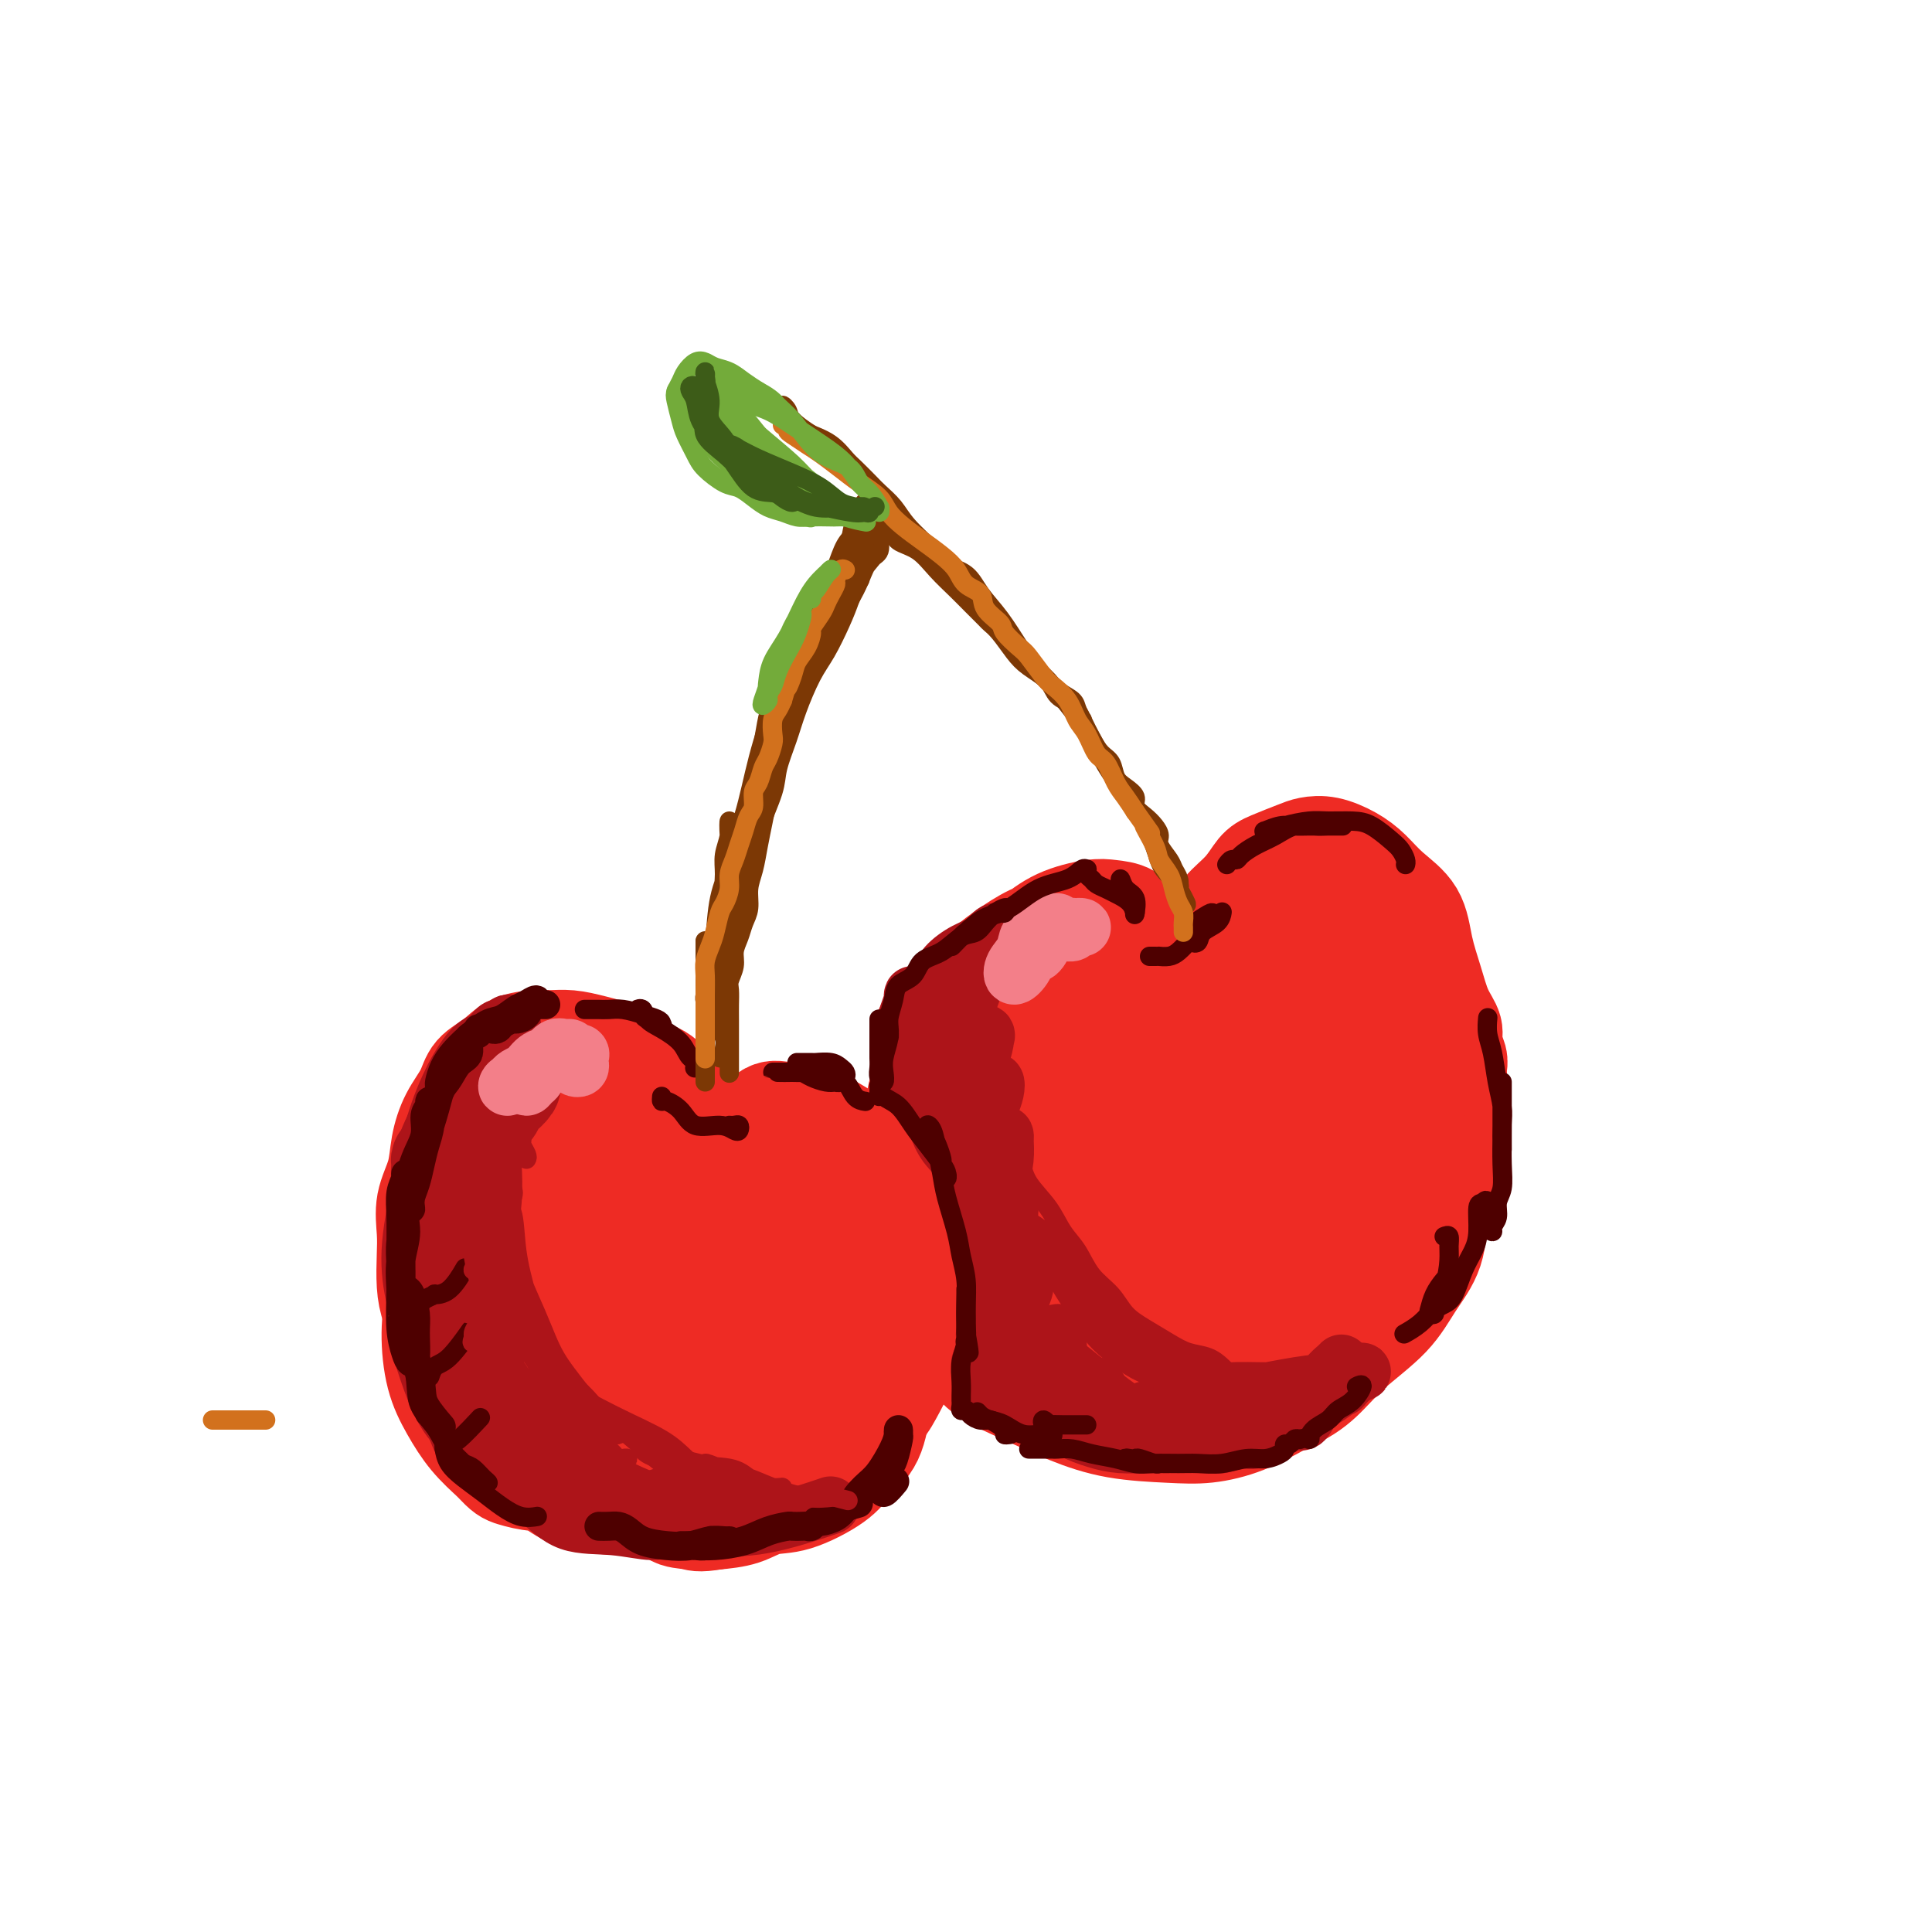 <svg viewBox='0 0 400 400' version='1.1' xmlns='http://www.w3.org/2000/svg' xmlns:xlink='http://www.w3.org/1999/xlink'><g fill='none' stroke='rgb(238,43,36)' stroke-width='20' stroke-linecap='round' stroke-linejoin='round'><path d='M135,226c-0.004,0.309 -0.009,0.618 0,1c0.009,0.382 0.030,0.839 0,1c-0.030,0.161 -0.112,0.028 0,0c0.112,-0.028 0.416,0.050 0,0c-0.416,-0.050 -1.553,-0.227 -2,-1c-0.447,-0.773 -0.206,-2.143 -1,-3c-0.794,-0.857 -2.624,-1.203 -4,-2c-1.376,-0.797 -2.298,-2.045 -4,-3c-1.702,-0.955 -4.184,-1.617 -6,-2c-1.816,-0.383 -2.967,-0.489 -4,0c-1.033,0.489 -1.949,1.572 -3,2c-1.051,0.428 -2.236,0.201 -3,1c-0.764,0.799 -1.108,2.626 -2,4c-0.892,1.374 -2.334,2.297 -3,4c-0.666,1.703 -0.557,4.187 -1,6c-0.443,1.813 -1.439,2.954 -2,5c-0.561,2.046 -0.688,4.998 -1,7c-0.312,2.002 -0.810,3.055 -1,5c-0.190,1.945 -0.073,4.781 0,7c0.073,2.219 0.102,3.821 0,6c-0.102,2.179 -0.335,4.934 0,7c0.335,2.066 1.236,3.442 2,5c0.764,1.558 1.390,3.297 2,5c0.610,1.703 1.206,3.370 2,5c0.794,1.630 1.788,3.224 3,5c1.212,1.776 2.642,3.733 4,5c1.358,1.267 2.642,1.845 4,3c1.358,1.155 2.789,2.888 5,4c2.211,1.112 5.203,1.603 8,2c2.797,0.397 5.398,0.698 8,1'/><path d='M136,306c3.786,0.580 5.252,0.529 8,0c2.748,-0.529 6.777,-1.538 10,-2c3.223,-0.462 5.639,-0.379 8,-1c2.361,-0.621 4.666,-1.946 7,-3c2.334,-1.054 4.695,-1.838 7,-3c2.305,-1.162 4.553,-2.703 6,-4c1.447,-1.297 2.091,-2.351 3,-4c0.909,-1.649 2.082,-3.893 3,-6c0.918,-2.107 1.580,-4.078 2,-6c0.420,-1.922 0.597,-3.797 1,-6c0.403,-2.203 1.031,-4.736 1,-7c-0.031,-2.264 -0.722,-4.261 -1,-6c-0.278,-1.739 -0.142,-3.222 -1,-5c-0.858,-1.778 -2.710,-3.853 -4,-6c-1.290,-2.147 -2.018,-4.368 -3,-6c-0.982,-1.632 -2.219,-2.675 -4,-4c-1.781,-1.325 -4.106,-2.932 -6,-4c-1.894,-1.068 -3.355,-1.596 -5,-2c-1.645,-0.404 -3.473,-0.685 -5,-1c-1.527,-0.315 -2.753,-0.663 -4,0c-1.247,0.663 -2.516,2.338 -4,3c-1.484,0.662 -3.185,0.312 -4,1c-0.815,0.688 -0.746,2.414 -1,3c-0.254,0.586 -0.833,0.034 -1,0c-0.167,-0.034 0.077,0.452 0,0c-0.077,-0.452 -0.474,-1.843 -1,-3c-0.526,-1.157 -1.180,-2.081 -2,-3c-0.820,-0.919 -1.806,-1.834 -3,-3c-1.194,-1.166 -2.597,-2.583 -4,-4'/><path d='M139,224c-2.611,-2.537 -3.637,-2.378 -5,-3c-1.363,-0.622 -3.062,-2.023 -5,-3c-1.938,-0.977 -4.115,-1.528 -6,-2c-1.885,-0.472 -3.480,-0.863 -5,-1c-1.520,-0.137 -2.967,-0.018 -4,0c-1.033,0.018 -1.651,-0.065 -3,0c-1.349,0.065 -3.429,0.276 -5,1c-1.571,0.724 -2.635,1.959 -4,3c-1.365,1.041 -3.033,1.887 -4,3c-0.967,1.113 -1.233,2.494 -2,4c-0.767,1.506 -2.034,3.137 -3,5c-0.966,1.863 -1.632,3.959 -2,6c-0.368,2.041 -0.439,4.026 -1,6c-0.561,1.974 -1.612,3.938 -2,6c-0.388,2.062 -0.111,4.224 0,6c0.111,1.776 0.058,3.168 0,5c-0.058,1.832 -0.122,4.106 0,6c0.122,1.894 0.428,3.410 1,5c0.572,1.590 1.408,3.256 2,5c0.592,1.744 0.940,3.568 2,5c1.060,1.432 2.832,2.472 4,4c1.168,1.528 1.733,3.542 3,5c1.267,1.458 3.236,2.359 5,3c1.764,0.641 3.323,1.023 5,2c1.677,0.977 3.470,2.550 5,3c1.530,0.450 2.795,-0.221 5,0c2.205,0.221 5.351,1.336 8,2c2.649,0.664 4.803,0.879 7,1c2.197,0.121 4.438,0.148 7,0c2.562,-0.148 5.446,-0.471 8,-1c2.554,-0.529 4.777,-1.265 7,-2'/><path d='M157,298c4.773,-0.740 5.706,-1.089 7,-2c1.294,-0.911 2.950,-2.384 5,-4c2.050,-1.616 4.496,-3.375 6,-5c1.504,-1.625 2.067,-3.115 3,-5c0.933,-1.885 2.235,-4.165 3,-6c0.765,-1.835 0.993,-3.227 1,-5c0.007,-1.773 -0.205,-3.929 0,-6c0.205,-2.071 0.829,-4.057 1,-6c0.171,-1.943 -0.111,-3.842 -1,-6c-0.889,-2.158 -2.383,-4.573 -4,-7c-1.617,-2.427 -3.355,-4.864 -5,-7c-1.645,-2.136 -3.198,-3.970 -5,-5c-1.802,-1.030 -3.853,-1.256 -6,-1c-2.147,0.256 -4.389,0.995 -6,2c-1.611,1.005 -2.591,2.277 -5,4c-2.409,1.723 -6.248,3.899 -9,7c-2.752,3.101 -4.417,7.128 -6,11c-1.583,3.872 -3.084,7.590 -3,10c0.084,2.410 1.753,3.513 3,5c1.247,1.487 2.072,3.359 3,4c0.928,0.641 1.960,0.050 3,0c1.040,-0.050 2.087,0.440 3,0c0.913,-0.440 1.693,-1.809 2,-4c0.307,-2.191 0.140,-5.205 0,-8c-0.140,-2.795 -0.252,-5.370 -2,-10c-1.748,-4.630 -5.132,-11.315 -9,-16c-3.868,-4.685 -8.222,-7.369 -12,-8c-3.778,-0.631 -6.982,0.790 -10,2c-3.018,1.210 -5.851,2.211 -8,5c-2.149,2.789 -3.614,7.368 -5,12c-1.386,4.632 -2.693,9.316 -4,14'/><path d='M97,263c-1.026,6.829 0.909,10.900 3,15c2.091,4.100 4.337,8.227 7,11c2.663,2.773 5.741,4.191 10,5c4.259,0.809 9.698,1.009 14,0c4.302,-1.009 7.465,-3.229 11,-6c3.535,-2.771 7.440,-6.095 10,-10c2.560,-3.905 3.773,-8.393 4,-13c0.227,-4.607 -0.533,-9.334 -3,-14c-2.467,-4.666 -6.642,-9.272 -10,-12c-3.358,-2.728 -5.901,-3.577 -9,-3c-3.099,0.577 -6.755,2.581 -10,5c-3.245,2.419 -6.079,5.253 -8,9c-1.921,3.747 -2.929,8.406 -3,13c-0.071,4.594 0.794,9.122 2,14c1.206,4.878 2.752,10.107 6,13c3.248,2.893 8.199,3.451 12,4c3.801,0.549 6.451,1.090 10,0c3.549,-1.090 7.995,-3.811 11,-7c3.005,-3.189 4.569,-6.845 6,-11c1.431,-4.155 2.730,-8.807 2,-14c-0.730,-5.193 -3.488,-10.927 -7,-16c-3.512,-5.073 -7.779,-9.486 -12,-11c-4.221,-1.514 -8.397,-0.131 -13,2c-4.603,2.131 -9.634,5.009 -13,8c-3.366,2.991 -5.069,6.094 -6,10c-0.931,3.906 -1.090,8.614 0,13c1.090,4.386 3.430,8.452 7,12c3.570,3.548 8.369,6.580 13,8c4.631,1.420 9.093,1.228 14,0c4.907,-1.228 10.259,-3.494 14,-6c3.741,-2.506 5.870,-5.253 8,-8'/><path d='M167,274c4.034,-3.668 3.119,-5.838 2,-9c-1.119,-3.162 -2.442,-7.314 -5,-11c-2.558,-3.686 -6.352,-6.904 -10,-8c-3.648,-1.096 -7.151,-0.071 -10,2c-2.849,2.071 -5.043,5.187 -6,9c-0.957,3.813 -0.675,8.322 0,12c0.675,3.678 1.743,6.523 4,9c2.257,2.477 5.701,4.584 9,6c3.299,1.416 6.451,2.141 9,1c2.549,-1.141 4.495,-4.149 6,-7c1.505,-2.851 2.567,-5.547 3,-9c0.433,-3.453 0.235,-7.664 -1,-12c-1.235,-4.336 -3.506,-8.798 -5,-11c-1.494,-2.202 -2.210,-2.146 -3,-1c-0.790,1.146 -1.653,3.381 -2,6c-0.347,2.619 -0.179,5.621 0,9c0.179,3.379 0.368,7.135 1,10c0.632,2.865 1.707,4.837 3,6c1.293,1.163 2.803,1.515 4,1c1.197,-0.515 2.080,-1.898 3,-4c0.920,-2.102 1.876,-4.923 2,-8c0.124,-3.077 -0.584,-6.410 -2,-11c-1.416,-4.590 -3.538,-10.439 -5,-13c-1.462,-2.561 -2.262,-1.836 -4,0c-1.738,1.836 -4.412,4.782 -7,8c-2.588,3.218 -5.089,6.708 -7,11c-1.911,4.292 -3.230,9.385 -4,14c-0.770,4.615 -0.990,8.753 -1,11c-0.010,2.247 0.190,2.605 1,3c0.810,0.395 2.232,0.827 3,0c0.768,-0.827 0.884,-2.914 1,-5'/><path d='M146,283c0.892,-2.328 1.123,-5.646 1,-9c-0.123,-3.354 -0.599,-6.742 -2,-11c-1.401,-4.258 -3.725,-9.387 -6,-13c-2.275,-3.613 -4.500,-5.710 -7,-7c-2.500,-1.290 -5.277,-1.774 -8,-2c-2.723,-0.226 -5.394,-0.195 -7,0c-1.606,0.195 -2.148,0.552 -3,2c-0.852,1.448 -2.014,3.986 -3,7c-0.986,3.014 -1.795,6.504 -2,10c-0.205,3.496 0.195,6.997 1,10c0.805,3.003 2.015,5.509 3,8c0.985,2.491 1.745,4.965 3,7c1.255,2.035 3.003,3.629 4,5c0.997,1.371 1.242,2.520 1,2c-0.242,-0.520 -0.970,-2.710 -2,-5c-1.030,-2.290 -2.361,-4.679 -4,-8c-1.639,-3.321 -3.587,-7.574 -6,-12c-2.413,-4.426 -5.290,-9.024 -7,-12c-1.710,-2.976 -2.254,-4.328 -3,-5c-0.746,-0.672 -1.694,-0.664 -2,-1c-0.306,-0.336 0.031,-1.016 0,-1c-0.031,0.016 -0.429,0.727 -1,2c-0.571,1.273 -1.314,3.108 -2,5c-0.686,1.892 -1.314,3.841 -2,6c-0.686,2.159 -1.430,4.527 -2,7c-0.570,2.473 -0.965,5.052 -1,8c-0.035,2.948 0.290,6.264 1,9c0.710,2.736 1.807,4.890 3,7c1.193,2.110 2.484,4.174 4,6c1.516,1.826 3.258,3.413 5,5'/><path d='M102,303c2.061,2.316 2.715,2.607 4,3c1.285,0.393 3.203,0.890 5,1c1.797,0.110 3.475,-0.166 4,0c0.525,0.166 -0.102,0.773 0,1c0.102,0.227 0.932,0.074 1,0c0.068,-0.074 -0.627,-0.068 -1,-1c-0.373,-0.932 -0.423,-2.800 -1,-4c-0.577,-1.200 -1.679,-1.731 -3,-3c-1.321,-1.269 -2.861,-3.274 -4,-5c-1.139,-1.726 -1.878,-3.172 -3,-5c-1.122,-1.828 -2.626,-4.036 -4,-6c-1.374,-1.964 -2.616,-3.682 -3,-5c-0.384,-1.318 0.092,-2.237 0,-3c-0.092,-0.763 -0.752,-1.371 -1,-1c-0.248,0.371 -0.083,1.722 0,3c0.083,1.278 0.084,2.483 0,4c-0.084,1.517 -0.253,3.347 0,5c0.253,1.653 0.927,3.129 2,5c1.073,1.871 2.545,4.137 4,6c1.455,1.863 2.893,3.322 5,5c2.107,1.678 4.881,3.575 7,5c2.119,1.425 3.581,2.378 6,3c2.419,0.622 5.793,0.914 9,1c3.207,0.086 6.247,-0.034 9,0c2.753,0.034 5.219,0.220 8,0c2.781,-0.220 5.878,-0.847 8,-1c2.122,-0.153 3.270,0.169 4,0c0.730,-0.169 1.041,-0.829 1,-1c-0.041,-0.171 -0.434,0.146 -1,0c-0.566,-0.146 -1.305,-0.756 -2,-1c-0.695,-0.244 -1.348,-0.122 -2,0'/><path d='M154,309c-1.036,-0.468 -1.627,-0.637 -3,-1c-1.373,-0.363 -3.530,-0.920 -6,-1c-2.470,-0.080 -5.255,0.317 -8,0c-2.745,-0.317 -5.451,-1.348 -8,-2c-2.549,-0.652 -4.941,-0.926 -7,-2c-2.059,-1.074 -3.785,-2.948 -5,-4c-1.215,-1.052 -1.921,-1.282 -2,-1c-0.079,0.282 0.467,1.078 1,2c0.533,0.922 1.053,1.971 2,3c0.947,1.029 2.320,2.036 4,3c1.680,0.964 3.666,1.883 6,3c2.334,1.117 5.015,2.433 8,3c2.985,0.567 6.272,0.385 10,0c3.728,-0.385 7.895,-0.973 11,-2c3.105,-1.027 5.148,-2.495 7,-4c1.852,-1.505 3.513,-3.048 5,-5c1.487,-1.952 2.801,-4.311 4,-7c1.199,-2.689 2.284,-5.706 3,-9c0.716,-3.294 1.065,-6.863 1,-10c-0.065,-3.137 -0.543,-5.842 -1,-7c-0.457,-1.158 -0.894,-0.771 -1,-1c-0.106,-0.229 0.118,-1.075 0,-1c-0.118,0.075 -0.577,1.070 -1,2c-0.423,0.930 -0.809,1.796 -1,4c-0.191,2.204 -0.187,5.746 0,9c0.187,3.254 0.559,6.220 0,9c-0.559,2.780 -2.047,5.374 -3,8c-0.953,2.626 -1.372,5.284 -2,7c-0.628,1.716 -1.465,2.490 -2,3c-0.535,0.510 -0.767,0.755 -1,1'/><path d='M165,309c-1.328,2.251 -0.647,-1.620 0,-4c0.647,-2.380 1.260,-3.269 2,-5c0.740,-1.731 1.607,-4.305 3,-7c1.393,-2.695 3.312,-5.512 5,-9c1.688,-3.488 3.147,-7.647 4,-10c0.853,-2.353 1.101,-2.899 1,-3c-0.101,-0.101 -0.551,0.243 -1,1c-0.449,0.757 -0.896,1.926 -2,4c-1.104,2.074 -2.866,5.052 -5,8c-2.134,2.948 -4.639,5.865 -7,9c-2.361,3.135 -4.579,6.489 -7,9c-2.421,2.511 -5.046,4.179 -7,5c-1.954,0.821 -3.238,0.795 -5,1c-1.762,0.205 -4.003,0.641 -6,0c-1.997,-0.641 -3.749,-2.359 -5,-4c-1.251,-1.641 -2.001,-3.206 -3,-6c-0.999,-2.794 -2.248,-6.818 -3,-11c-0.752,-4.182 -1.006,-8.521 -1,-12c0.006,-3.479 0.272,-6.097 0,-9c-0.272,-2.903 -1.081,-6.090 -2,-9c-0.919,-2.910 -1.946,-5.543 -3,-7c-1.054,-1.457 -2.134,-1.738 -3,-1c-0.866,0.738 -1.518,2.494 -2,5c-0.482,2.506 -0.795,5.762 -1,9c-0.205,3.238 -0.302,6.457 0,11c0.302,4.543 1.004,10.408 2,15c0.996,4.592 2.286,7.910 4,10c1.714,2.090 3.851,2.952 6,3c2.149,0.048 4.309,-0.718 6,-2c1.691,-1.282 2.912,-3.081 4,-6c1.088,-2.919 2.044,-6.960 3,-11'/><path d='M142,283c1.618,-5.089 2.162,-9.311 2,-14c-0.162,-4.689 -1.031,-9.847 -2,-13c-0.969,-3.153 -2.039,-4.303 -3,-4c-0.961,0.303 -1.813,2.059 -3,4c-1.187,1.941 -2.707,4.067 -4,7c-1.293,2.933 -2.357,6.674 -3,11c-0.643,4.326 -0.864,9.236 -1,14c-0.136,4.764 -0.188,9.382 1,13c1.188,3.618 3.616,6.234 6,8c2.384,1.766 4.723,2.680 7,3c2.277,0.320 4.492,0.045 7,0c2.508,-0.045 5.307,0.139 8,-1c2.693,-1.139 5.278,-3.602 8,-6c2.722,-2.398 5.580,-4.732 8,-7c2.420,-2.268 4.401,-4.470 6,-7c1.599,-2.530 2.817,-5.387 4,-8c1.183,-2.613 2.332,-4.980 3,-7c0.668,-2.020 0.857,-3.691 1,-5c0.143,-1.309 0.242,-2.254 0,-2c-0.242,0.254 -0.825,1.708 -1,3c-0.175,1.292 0.060,2.421 0,4c-0.060,1.579 -0.413,3.607 -1,6c-0.587,2.393 -1.408,5.149 -2,8c-0.592,2.851 -0.954,5.795 -2,8c-1.046,2.205 -2.774,3.669 -4,5c-1.226,1.331 -1.950,2.528 -4,4c-2.050,1.472 -5.426,3.219 -8,4c-2.574,0.781 -4.347,0.595 -6,1c-1.653,0.405 -3.187,1.401 -5,2c-1.813,0.599 -3.907,0.799 -6,1'/><path d='M148,315c-3.535,0.632 -3.873,0.211 -5,0c-1.127,-0.211 -3.044,-0.211 -4,-1c-0.956,-0.789 -0.950,-2.366 -2,-4c-1.050,-1.634 -3.157,-3.324 -4,-4c-0.843,-0.676 -0.421,-0.338 0,0'/><path d='M193,211c0.328,0.228 0.656,0.456 1,0c0.344,-0.456 0.703,-1.597 2,-3c1.297,-1.403 3.530,-3.070 6,-5c2.470,-1.930 5.176,-4.125 8,-6c2.824,-1.875 5.767,-3.430 8,-4c2.233,-0.570 3.758,-0.153 5,0c1.242,0.153 2.201,0.043 3,0c0.799,-0.043 1.438,-0.019 2,0c0.562,0.019 1.047,0.033 1,0c-0.047,-0.033 -0.627,-0.111 -1,0c-0.373,0.111 -0.541,0.412 -1,0c-0.459,-0.412 -1.210,-1.538 -2,-2c-0.790,-0.462 -1.619,-0.260 -3,0c-1.381,0.260 -3.316,0.579 -5,1c-1.684,0.421 -3.118,0.945 -5,2c-1.882,1.055 -4.211,2.640 -6,4c-1.789,1.360 -3.039,2.496 -4,4c-0.961,1.504 -1.633,3.375 -2,4c-0.367,0.625 -0.427,0.002 0,0c0.427,-0.002 1.342,0.617 2,0c0.658,-0.617 1.057,-2.470 2,-4c0.943,-1.530 2.428,-2.736 4,-4c1.572,-1.264 3.229,-2.586 5,-4c1.771,-1.414 3.656,-2.920 6,-4c2.344,-1.080 5.149,-1.733 7,-2c1.851,-0.267 2.750,-0.146 4,0c1.250,0.146 2.850,0.317 4,1c1.150,0.683 1.848,1.876 3,3c1.152,1.124 2.758,2.178 4,3c1.242,0.822 2.121,1.411 3,2'/><path d='M244,197c2.180,1.376 2.630,0.815 3,1c0.370,0.185 0.660,1.117 1,1c0.340,-0.117 0.731,-1.283 1,-2c0.269,-0.717 0.418,-0.987 1,-2c0.582,-1.013 1.599,-2.771 2,-4c0.401,-1.229 0.187,-1.930 1,-3c0.813,-1.070 2.653,-2.511 4,-4c1.347,-1.489 2.200,-3.027 3,-4c0.800,-0.973 1.547,-1.380 3,-2c1.453,-0.620 3.613,-1.454 5,-2c1.387,-0.546 2.000,-0.804 3,-1c1.000,-0.196 2.387,-0.330 4,0c1.613,0.330 3.454,1.125 5,2c1.546,0.875 2.799,1.832 4,3c1.201,1.168 2.352,2.549 4,4c1.648,1.451 3.794,2.972 5,5c1.206,2.028 1.471,4.562 2,7c0.529,2.438 1.322,4.778 2,7c0.678,2.222 1.239,4.325 2,6c0.761,1.675 1.721,2.921 2,4c0.279,1.079 -0.121,1.990 0,3c0.121,1.010 0.765,2.118 1,3c0.235,0.882 0.063,1.536 0,2c-0.063,0.464 -0.017,0.737 0,1c0.017,0.263 0.005,0.514 0,1c-0.005,0.486 -0.004,1.205 0,2c0.004,0.795 0.011,1.667 0,3c-0.011,1.333 -0.042,3.128 0,5c0.042,1.872 0.155,3.821 0,6c-0.155,2.179 -0.577,4.590 -1,7'/><path d='M301,246c-0.624,6.132 -2.182,4.961 -3,6c-0.818,1.039 -0.894,4.287 -2,7c-1.106,2.713 -3.243,4.892 -5,7c-1.757,2.108 -3.134,4.144 -5,6c-1.866,1.856 -4.220,3.531 -6,5c-1.780,1.469 -2.985,2.733 -5,4c-2.015,1.267 -4.840,2.538 -7,4c-2.160,1.462 -3.655,3.114 -6,4c-2.345,0.886 -5.539,1.005 -8,1c-2.461,-0.005 -4.190,-0.135 -6,0c-1.810,0.135 -3.702,0.536 -6,1c-2.298,0.464 -5.002,0.992 -7,1c-1.998,0.008 -3.289,-0.502 -5,-1c-1.711,-0.498 -3.841,-0.984 -6,-2c-2.159,-1.016 -4.347,-2.563 -7,-4c-2.653,-1.437 -5.771,-2.763 -8,-4c-2.229,-1.237 -3.568,-2.386 -5,-3c-1.432,-0.614 -2.957,-0.695 -4,-1c-1.043,-0.305 -1.605,-0.834 -2,-1c-0.395,-0.166 -0.622,0.030 -1,0c-0.378,-0.030 -0.905,-0.287 -1,0c-0.095,0.287 0.242,1.119 1,2c0.758,0.881 1.937,1.812 3,3c1.063,1.188 2.011,2.633 4,4c1.989,1.367 5.018,2.655 8,4c2.982,1.345 5.915,2.748 9,4c3.085,1.252 6.321,2.352 10,3c3.679,0.648 7.801,0.844 11,1c3.199,0.156 5.477,0.273 8,0c2.523,-0.273 5.292,-0.935 8,-2c2.708,-1.065 5.354,-2.532 8,-4'/><path d='M266,291c4.036,-1.786 6.125,-3.251 8,-5c1.875,-1.749 3.536,-3.784 6,-6c2.464,-2.216 5.733,-4.615 8,-7c2.267,-2.385 3.534,-4.757 5,-7c1.466,-2.243 3.131,-4.357 4,-7c0.869,-2.643 0.943,-5.814 1,-9c0.057,-3.186 0.098,-6.389 0,-10c-0.098,-3.611 -0.333,-7.632 -1,-11c-0.667,-3.368 -1.765,-6.082 -3,-9c-1.235,-2.918 -2.606,-6.039 -4,-9c-1.394,-2.961 -2.812,-5.761 -4,-9c-1.188,-3.239 -2.146,-6.915 -3,-9c-0.854,-2.085 -1.605,-2.579 -2,-3c-0.395,-0.421 -0.436,-0.770 -1,-1c-0.564,-0.230 -1.653,-0.342 -2,0c-0.347,0.342 0.047,1.137 0,2c-0.047,0.863 -0.536,1.793 -1,4c-0.464,2.207 -0.902,5.691 -1,9c-0.098,3.309 0.145,6.444 0,10c-0.145,3.556 -0.679,7.532 0,11c0.679,3.468 2.569,6.429 4,8c1.431,1.571 2.402,1.751 3,2c0.598,0.249 0.823,0.565 1,0c0.177,-0.565 0.307,-2.011 0,-4c-0.307,-1.989 -1.052,-4.521 -2,-7c-0.948,-2.479 -2.101,-4.904 -4,-8c-1.899,-3.096 -4.544,-6.861 -8,-10c-3.456,-3.139 -7.722,-5.650 -12,-6c-4.278,-0.350 -8.569,1.463 -10,2c-1.431,0.537 -0.001,-0.202 -2,1c-1.999,1.202 -7.428,4.343 -12,8c-4.572,3.657 -8.286,7.828 -12,12'/><path d='M222,223c-5.653,5.484 -6.787,8.694 -8,12c-1.213,3.306 -2.505,6.708 -3,9c-0.495,2.292 -0.192,3.475 1,4c1.192,0.525 3.274,0.393 5,0c1.726,-0.393 3.095,-1.046 5,-3c1.905,-1.954 4.345,-5.207 6,-8c1.655,-2.793 2.524,-5.124 3,-8c0.476,-2.876 0.558,-6.297 -1,-10c-1.558,-3.703 -4.757,-7.689 -8,-10c-3.243,-2.311 -6.530,-2.948 -10,-3c-3.470,-0.052 -7.122,0.482 -10,2c-2.878,1.518 -4.983,4.021 -7,7c-2.017,2.979 -3.947,6.434 -5,10c-1.053,3.566 -1.228,7.244 -1,11c0.228,3.756 0.859,7.590 2,10c1.141,2.410 2.793,3.397 5,4c2.207,0.603 4.970,0.821 7,1c2.030,0.179 3.327,0.318 5,-1c1.673,-1.318 3.722,-4.092 5,-7c1.278,-2.908 1.784,-5.949 2,-9c0.216,-3.051 0.142,-6.113 -1,-10c-1.142,-3.887 -3.354,-8.600 -6,-12c-2.646,-3.400 -5.728,-5.488 -8,-6c-2.272,-0.512 -3.736,0.551 -5,2c-1.264,1.449 -2.328,3.284 -3,4c-0.672,0.716 -0.950,0.313 -1,2c-0.050,1.687 0.130,5.465 0,10c-0.130,4.535 -0.571,9.829 0,16c0.571,6.171 2.153,13.221 4,19c1.847,5.779 3.959,10.287 6,13c2.041,2.713 4.012,3.632 6,4c1.988,0.368 3.994,0.184 6,0'/><path d='M213,276c2.657,0.335 3.301,-0.828 4,-3c0.699,-2.172 1.454,-5.353 2,-9c0.546,-3.647 0.883,-7.759 1,-13c0.117,-5.241 0.013,-11.612 -1,-19c-1.013,-7.388 -2.936,-15.794 -4,-21c-1.064,-5.206 -1.270,-7.214 -2,-8c-0.730,-0.786 -1.984,-0.352 -3,1c-1.016,1.352 -1.793,3.623 -2,7c-0.207,3.377 0.156,7.862 0,14c-0.156,6.138 -0.829,13.931 -1,22c-0.171,8.069 0.162,16.415 1,22c0.838,5.585 2.183,8.409 4,10c1.817,1.591 4.108,1.950 5,2c0.892,0.050 0.386,-0.210 1,-1c0.614,-0.790 2.349,-2.110 4,-5c1.651,-2.890 3.218,-7.348 5,-13c1.782,-5.652 3.779,-12.496 5,-20c1.221,-7.504 1.667,-15.667 2,-23c0.333,-7.333 0.555,-13.838 0,-17c-0.555,-3.162 -1.886,-2.983 -3,-2c-1.114,0.983 -2.011,2.769 -3,6c-0.989,3.231 -2.070,7.908 -3,13c-0.930,5.092 -1.710,10.600 -2,18c-0.290,7.400 -0.091,16.693 1,24c1.091,7.307 3.075,12.627 5,15c1.925,2.373 3.790,1.798 6,1c2.210,-0.798 4.764,-1.819 7,-5c2.236,-3.181 4.154,-8.524 6,-14c1.846,-5.476 3.618,-11.086 5,-18c1.382,-6.914 2.372,-15.131 3,-23c0.628,-7.869 0.894,-15.391 1,-20c0.106,-4.609 0.053,-6.304 0,-8'/><path d='M257,189c-0.100,-7.286 -2.350,-0.000 -4,5c-1.650,5.000 -2.701,7.716 -4,13c-1.299,5.284 -2.845,13.138 -4,21c-1.155,7.862 -1.919,15.731 -2,24c-0.081,8.269 0.519,16.936 1,22c0.481,5.064 0.842,6.524 2,7c1.158,0.476 3.113,-0.032 5,-2c1.887,-1.968 3.707,-5.394 6,-10c2.293,-4.606 5.059,-10.391 7,-17c1.941,-6.609 3.058,-14.043 4,-22c0.942,-7.957 1.709,-16.438 2,-24c0.291,-7.562 0.106,-14.205 0,-17c-0.106,-2.795 -0.133,-1.742 -1,0c-0.867,1.742 -2.572,4.175 -4,8c-1.428,3.825 -2.577,9.044 -4,15c-1.423,5.956 -3.121,12.650 -4,21c-0.879,8.350 -0.941,18.356 -1,26c-0.059,7.644 -0.115,12.924 1,16c1.115,3.076 3.400,3.946 5,4c1.600,0.054 2.516,-0.710 4,-3c1.484,-2.290 3.535,-6.107 5,-11c1.465,-4.893 2.344,-10.861 4,-18c1.656,-7.139 4.088,-15.448 5,-23c0.912,-7.552 0.305,-14.345 0,-18c-0.305,-3.655 -0.306,-4.172 -1,-4c-0.694,0.172 -2.079,1.031 -3,4c-0.921,2.969 -1.377,8.047 -2,13c-0.623,4.953 -1.415,9.781 -2,16c-0.585,6.219 -0.965,13.828 -1,20c-0.035,6.172 0.276,10.906 1,13c0.724,2.094 1.862,1.547 3,1'/><path d='M275,269c0.909,-0.697 1.683,-2.940 3,-6c1.317,-3.060 3.178,-6.935 5,-12c1.822,-5.065 3.606,-11.318 5,-18c1.394,-6.682 2.398,-13.794 3,-18c0.602,-4.206 0.800,-5.506 1,-5c0.200,0.506 0.400,2.818 0,6c-0.400,3.182 -1.401,7.234 -2,11c-0.599,3.766 -0.795,7.244 -1,11c-0.205,3.756 -0.418,7.788 -1,11c-0.582,3.212 -1.532,5.602 -2,7c-0.468,1.398 -0.455,1.803 0,1c0.455,-0.803 1.351,-2.813 2,-5c0.649,-2.187 1.049,-4.552 2,-8c0.951,-3.448 2.451,-7.979 3,-11c0.549,-3.021 0.145,-4.531 0,-5c-0.145,-0.469 -0.032,0.102 0,2c0.032,1.898 -0.016,5.122 0,8c0.016,2.878 0.097,5.411 0,8c-0.097,2.589 -0.372,5.236 -1,7c-0.628,1.764 -1.608,2.647 -2,3c-0.392,0.353 -0.196,0.177 0,0'/></g>
<g fill='none' stroke='rgb(173,20,25)' stroke-width='20' stroke-linecap='round' stroke-linejoin='round'><path d='M92,239c-0.429,0.396 -0.857,0.791 -1,1c-0.143,0.209 0.000,0.231 0,1c-0.000,0.769 -0.144,2.283 0,4c0.144,1.717 0.574,3.636 1,5c0.426,1.364 0.846,2.174 1,3c0.154,0.826 0.041,1.667 0,2c-0.041,0.333 -0.011,0.158 0,0c0.011,-0.158 0.003,-0.300 0,-1c-0.003,-0.700 -0.002,-1.958 0,-3c0.002,-1.042 0.004,-1.869 0,-3c-0.004,-1.131 -0.012,-2.565 0,-4c0.012,-1.435 0.046,-2.872 0,-4c-0.046,-1.128 -0.173,-1.946 0,-3c0.173,-1.054 0.646,-2.344 1,-3c0.354,-0.656 0.588,-0.679 1,-1c0.412,-0.321 1.000,-0.941 1,-1c0.000,-0.059 -0.588,0.442 -1,1c-0.412,0.558 -0.646,1.174 -1,2c-0.354,0.826 -0.827,1.861 -1,3c-0.173,1.139 -0.047,2.383 0,4c0.047,1.617 0.016,3.606 0,6c-0.016,2.394 -0.019,5.194 0,7c0.019,1.806 0.058,2.619 0,4c-0.058,1.381 -0.212,3.331 0,4c0.212,0.669 0.789,0.055 1,0c0.211,-0.055 0.057,0.447 0,0c-0.057,-0.447 -0.016,-1.842 0,-3c0.016,-1.158 0.008,-2.079 0,-3'/><path d='M94,257c0.147,-1.655 0.014,-2.792 0,-4c-0.014,-1.208 0.092,-2.487 0,-4c-0.092,-1.513 -0.382,-3.258 0,-5c0.382,-1.742 1.437,-3.479 2,-5c0.563,-1.521 0.636,-2.826 1,-4c0.364,-1.174 1.019,-2.216 2,-3c0.981,-0.784 2.287,-1.309 3,-2c0.713,-0.691 0.832,-1.547 1,-2c0.168,-0.453 0.384,-0.504 1,-1c0.616,-0.496 1.631,-1.437 2,-2c0.369,-0.563 0.093,-0.748 0,-1c-0.093,-0.252 -0.003,-0.571 0,-1c0.003,-0.429 -0.082,-0.969 0,-1c0.082,-0.031 0.331,0.448 0,1c-0.331,0.552 -1.241,1.179 -2,2c-0.759,0.821 -1.366,1.838 -2,3c-0.634,1.162 -1.294,2.469 -2,4c-0.706,1.531 -1.457,3.286 -2,5c-0.543,1.714 -0.877,3.387 -1,5c-0.123,1.613 -0.033,3.165 0,4c0.033,0.835 0.009,0.953 0,1c-0.009,0.047 -0.005,0.024 0,0'/></g>
<g fill='none' stroke='rgb(173,20,25)' stroke-width='12' stroke-linecap='round' stroke-linejoin='round'><path d='M97,219c-0.083,0.087 -0.166,0.175 0,0c0.166,-0.175 0.580,-0.611 0,0c-0.580,0.611 -2.155,2.269 -3,4c-0.845,1.731 -0.958,3.536 -2,6c-1.042,2.464 -3.011,5.588 -4,9c-0.989,3.412 -0.997,7.111 -1,9c-0.003,1.889 -0.001,1.968 0,2c0.001,0.032 0.000,0.016 0,0'/><path d='M106,212c-0.328,-0.128 -0.656,-0.255 -1,0c-0.344,0.255 -0.703,0.893 -1,1c-0.297,0.107 -0.533,-0.315 -1,0c-0.467,0.315 -1.164,1.369 -2,2c-0.836,0.631 -1.812,0.839 -3,2c-1.188,1.161 -2.590,3.274 -4,6c-1.410,2.726 -2.830,6.065 -4,10c-1.170,3.935 -2.090,8.468 -3,13c-0.910,4.532 -1.809,9.064 -2,13c-0.191,3.936 0.327,7.276 1,10c0.673,2.724 1.500,4.833 2,7c0.500,2.167 0.673,4.391 1,6c0.327,1.609 0.808,2.603 1,3c0.192,0.397 0.096,0.199 0,0'/><path d='M92,233c0.099,-0.041 0.198,-0.082 0,0c-0.198,0.082 -0.694,0.286 -1,1c-0.306,0.714 -0.423,1.937 -1,3c-0.577,1.063 -1.612,1.965 -2,4c-0.388,2.035 -0.127,5.203 0,8c0.127,2.797 0.121,5.223 0,8c-0.121,2.777 -0.355,5.904 0,9c0.355,3.096 1.300,6.160 2,9c0.700,2.840 1.154,5.454 2,8c0.846,2.546 2.082,5.023 3,7c0.918,1.977 1.516,3.455 2,4c0.484,0.545 0.852,0.156 1,0c0.148,-0.156 0.074,-0.078 0,0'/><path d='M92,250c-0.331,0.705 -0.662,1.409 -1,2c-0.338,0.591 -0.682,1.067 -1,2c-0.318,0.933 -0.608,2.323 -1,4c-0.392,1.677 -0.884,3.641 -1,6c-0.116,2.359 0.145,5.115 0,8c-0.145,2.885 -0.695,5.900 0,9c0.695,3.100 2.635,6.284 4,9c1.365,2.716 2.156,4.962 3,7c0.844,2.038 1.742,3.866 3,5c1.258,1.134 2.877,1.575 4,2c1.123,0.425 1.749,0.836 2,1c0.251,0.164 0.125,0.082 0,0'/><path d='M90,272c-0.436,0.320 -0.872,0.639 -1,1c-0.128,0.361 0.054,0.763 0,2c-0.054,1.237 -0.342,3.310 0,5c0.342,1.690 1.314,2.997 2,5c0.686,2.003 1.085,4.702 2,7c0.915,2.298 2.348,4.196 4,6c1.652,1.804 3.525,3.514 6,5c2.475,1.486 5.551,2.746 8,4c2.449,1.254 4.271,2.501 5,3c0.729,0.499 0.364,0.249 0,0'/><path d='M90,280c0.015,0.527 0.030,1.054 0,2c-0.030,0.946 -0.106,2.310 0,3c0.106,0.690 0.393,0.706 1,2c0.607,1.294 1.533,3.866 3,6c1.467,2.134 3.473,3.829 6,6c2.527,2.171 5.574,4.816 8,7c2.426,2.184 4.230,3.906 6,5c1.770,1.094 3.505,1.561 6,2c2.495,0.439 5.749,0.849 8,1c2.251,0.151 3.500,0.043 4,0c0.500,-0.043 0.250,-0.022 0,0'/><path d='M87,274c-0.003,0.352 -0.006,0.705 0,1c0.006,0.295 0.022,0.534 0,1c-0.022,0.466 -0.082,1.161 0,2c0.082,0.839 0.306,1.822 1,4c0.694,2.178 1.858,5.551 3,8c1.142,2.449 2.262,3.976 4,6c1.738,2.024 4.094,4.547 7,7c2.906,2.453 6.362,4.836 9,7c2.638,2.164 4.458,4.110 7,5c2.542,0.890 5.805,0.723 9,1c3.195,0.277 6.322,0.998 8,1c1.678,0.002 1.908,-0.714 2,-1c0.092,-0.286 0.046,-0.143 0,0'/><path d='M89,276c0.320,1.110 0.640,2.221 1,3c0.360,0.779 0.759,1.228 1,2c0.241,0.772 0.325,1.867 2,4c1.675,2.133 4.942,5.305 8,8c3.058,2.695 5.906,4.912 9,7c3.094,2.088 6.433,4.048 10,6c3.567,1.952 7.362,3.896 10,5c2.638,1.104 4.119,1.368 7,2c2.881,0.632 7.160,1.632 9,2c1.840,0.368 1.240,0.105 1,0c-0.240,-0.105 -0.120,-0.053 0,0'/><path d='M96,267c-0.099,1.686 -0.198,3.371 0,4c0.198,0.629 0.693,0.200 1,1c0.307,0.800 0.426,2.828 2,6c1.574,3.172 4.604,7.488 7,11c2.396,3.512 4.158,6.218 7,9c2.842,2.782 6.763,5.638 11,8c4.237,2.362 8.790,4.230 13,6c4.210,1.770 8.077,3.444 12,4c3.923,0.556 7.902,-0.004 12,-1c4.098,-0.996 8.314,-2.427 10,-3c1.686,-0.573 0.843,-0.286 0,0'/><path d='M189,208c0.008,-0.301 0.015,-0.601 0,-1c-0.015,-0.399 -0.053,-0.896 0,-1c0.053,-0.104 0.195,0.185 0,1c-0.195,0.815 -0.728,2.156 -1,3c-0.272,0.844 -0.283,1.190 0,2c0.283,0.810 0.862,2.085 1,3c0.138,0.915 -0.163,1.470 0,2c0.163,0.530 0.790,1.034 1,1c0.210,-0.034 0.004,-0.605 0,-1c-0.004,-0.395 0.195,-0.615 0,-1c-0.195,-0.385 -0.784,-0.937 -1,-1c-0.216,-0.063 -0.058,0.361 0,1c0.058,0.639 0.015,1.491 0,2c-0.015,0.509 -0.004,0.676 0,1c0.004,0.324 0.001,0.807 0,1c-0.001,0.193 -0.001,0.097 0,0'/><path d='M188,225c-0.037,-0.424 -0.073,-0.848 0,-1c0.073,-0.152 0.256,-0.030 0,0c-0.256,0.030 -0.953,-0.030 -1,0c-0.047,0.030 0.554,0.149 1,0c0.446,-0.149 0.737,-0.568 1,0c0.263,0.568 0.498,2.121 1,3c0.502,0.879 1.271,1.084 2,2c0.729,0.916 1.417,2.542 2,4c0.583,1.458 1.060,2.748 2,4c0.940,1.252 2.343,2.467 3,4c0.657,1.533 0.568,3.383 1,5c0.432,1.617 1.383,3.001 2,4c0.617,0.999 0.898,1.612 1,2c0.102,0.388 0.026,0.550 0,1c-0.026,0.450 -0.001,1.188 0,1c0.001,-0.188 -0.022,-1.303 0,-2c0.022,-0.697 0.089,-0.978 0,-2c-0.089,-1.022 -0.335,-2.787 -1,-4c-0.665,-1.213 -1.748,-1.874 -2,-3c-0.252,-1.126 0.328,-2.718 0,-4c-0.328,-1.282 -1.563,-2.255 -2,-3c-0.437,-0.745 -0.076,-1.263 0,-1c0.076,0.263 -0.134,1.307 0,2c0.134,0.693 0.613,1.035 1,2c0.387,0.965 0.681,2.554 1,4c0.319,1.446 0.664,2.749 1,4c0.336,1.251 0.665,2.448 1,4c0.335,1.552 0.677,3.457 1,5c0.323,1.543 0.625,2.723 1,4c0.375,1.277 0.821,2.651 1,4c0.179,1.349 0.089,2.675 0,4'/><path d='M205,268c1.067,5.555 0.233,3.443 0,3c-0.233,-0.443 0.134,0.784 0,2c-0.134,1.216 -0.768,2.421 -1,3c-0.232,0.579 -0.061,0.533 0,1c0.061,0.467 0.013,1.449 0,2c-0.013,0.551 0.011,0.673 0,1c-0.011,0.327 -0.057,0.861 0,1c0.057,0.139 0.215,-0.117 0,0c-0.215,0.117 -0.804,0.606 -1,1c-0.196,0.394 -0.001,0.693 0,1c0.001,0.307 -0.194,0.621 0,1c0.194,0.379 0.777,0.822 1,1c0.223,0.178 0.085,0.092 0,0c-0.085,-0.092 -0.116,-0.191 0,0c0.116,0.191 0.380,0.671 1,1c0.620,0.329 1.597,0.508 2,1c0.403,0.492 0.234,1.297 1,2c0.766,0.703 2.469,1.302 4,2c1.531,0.698 2.890,1.494 4,2c1.110,0.506 1.969,0.721 3,1c1.031,0.279 2.232,0.621 3,1c0.768,0.379 1.103,0.795 1,1c-0.103,0.205 -0.645,0.198 -1,0c-0.355,-0.198 -0.523,-0.589 -1,-1c-0.477,-0.411 -1.262,-0.842 -2,-1c-0.738,-0.158 -1.430,-0.043 -2,0c-0.570,0.043 -1.020,0.012 -1,0c0.020,-0.012 0.510,-0.006 1,0'/><path d='M217,294c-0.438,-0.248 0.968,-0.368 2,0c1.032,0.368 1.692,1.223 3,2c1.308,0.777 3.265,1.476 5,2c1.735,0.524 3.249,0.872 5,1c1.751,0.128 3.741,0.034 5,0c1.259,-0.034 1.788,-0.010 2,0c0.212,0.010 0.106,0.005 0,0'/><path d='M190,206c0.439,-0.019 0.879,-0.038 1,0c0.121,0.038 -0.075,0.134 0,0c0.075,-0.134 0.422,-0.497 1,-1c0.578,-0.503 1.386,-1.148 2,-2c0.614,-0.852 1.034,-1.913 2,-3c0.966,-1.087 2.477,-2.201 4,-3c1.523,-0.799 3.056,-1.284 4,-2c0.944,-0.716 1.298,-1.664 2,-2c0.702,-0.336 1.751,-0.061 2,0c0.249,0.061 -0.301,-0.091 -1,0c-0.699,0.091 -1.546,0.425 -2,1c-0.454,0.575 -0.514,1.391 -1,2c-0.486,0.609 -1.398,1.011 -2,2c-0.602,0.989 -0.894,2.567 -2,4c-1.106,1.433 -3.025,2.723 -4,4c-0.975,1.277 -1.004,2.542 -1,4c0.004,1.458 0.041,3.110 0,4c-0.041,0.890 -0.162,1.017 0,1c0.162,-0.017 0.606,-0.177 1,0c0.394,0.177 0.737,0.690 1,0c0.263,-0.690 0.446,-2.583 1,-4c0.554,-1.417 1.480,-2.357 2,-3c0.520,-0.643 0.634,-0.989 1,-2c0.366,-1.011 0.984,-2.686 1,-3c0.016,-0.314 -0.570,0.734 -1,2c-0.430,1.266 -0.703,2.752 -1,4c-0.297,1.248 -0.618,2.259 -1,4c-0.382,1.741 -0.823,4.212 -1,6c-0.177,1.788 -0.088,2.894 0,4'/><path d='M198,223c-0.747,3.569 -0.613,2.491 0,2c0.613,-0.491 1.705,-0.395 2,-1c0.295,-0.605 -0.208,-1.913 0,-3c0.208,-1.087 1.125,-1.955 2,-3c0.875,-1.045 1.706,-2.268 2,-3c0.294,-0.732 0.050,-0.972 0,-1c-0.050,-0.028 0.092,0.157 0,1c-0.092,0.843 -0.418,2.343 -1,4c-0.582,1.657 -1.418,3.471 -2,5c-0.582,1.529 -0.909,2.772 -1,4c-0.091,1.228 0.055,2.442 0,3c-0.055,0.558 -0.313,0.460 0,0c0.313,-0.460 1.195,-1.281 2,-2c0.805,-0.719 1.534,-1.337 2,-2c0.466,-0.663 0.671,-1.372 1,-2c0.329,-0.628 0.782,-1.175 1,-1c0.218,0.175 0.202,1.073 0,2c-0.202,0.927 -0.591,1.885 -1,3c-0.409,1.115 -0.840,2.389 -1,4c-0.160,1.611 -0.050,3.561 0,5c0.050,1.439 0.042,2.369 0,3c-0.042,0.631 -0.116,0.964 0,1c0.116,0.036 0.423,-0.224 1,-1c0.577,-0.776 1.423,-2.067 2,-3c0.577,-0.933 0.884,-1.507 1,-2c0.116,-0.493 0.042,-0.906 0,-1c-0.042,-0.094 -0.053,0.129 0,1c0.053,0.871 0.169,2.388 0,4c-0.169,1.612 -0.622,3.319 -1,5c-0.378,1.681 -0.679,3.338 -1,5c-0.321,1.662 -0.660,3.331 -1,5'/><path d='M205,255c-0.491,2.750 -0.219,2.123 0,2c0.219,-0.123 0.384,0.256 1,0c0.616,-0.256 1.683,-1.147 2,-2c0.317,-0.853 -0.115,-1.667 0,-2c0.115,-0.333 0.777,-0.184 1,0c0.223,0.184 0.007,0.403 0,1c-0.007,0.597 0.194,1.574 0,3c-0.194,1.426 -0.784,3.302 -1,5c-0.216,1.698 -0.060,3.217 0,5c0.060,1.783 0.023,3.831 0,5c-0.023,1.169 -0.031,1.459 0,2c0.031,0.541 0.103,1.332 0,1c-0.103,-0.332 -0.381,-1.786 0,-3c0.381,-1.214 1.420,-2.189 2,-3c0.580,-0.811 0.702,-1.459 1,-2c0.298,-0.541 0.774,-0.974 1,-1c0.226,-0.026 0.204,0.357 0,1c-0.204,0.643 -0.588,1.547 -1,3c-0.412,1.453 -0.852,3.456 -1,5c-0.148,1.544 -0.006,2.628 0,4c0.006,1.372 -0.125,3.031 0,4c0.125,0.969 0.507,1.249 1,1c0.493,-0.249 1.099,-1.028 2,-2c0.901,-0.972 2.099,-2.137 3,-3c0.901,-0.863 1.507,-1.425 2,-2c0.493,-0.575 0.875,-1.165 1,-1c0.125,0.165 -0.005,1.083 0,2c0.005,0.917 0.146,1.833 0,3c-0.146,1.167 -0.578,2.583 -1,4c-0.422,1.417 -0.835,2.833 -1,4c-0.165,1.167 -0.083,2.083 0,3'/><path d='M217,292c-0.024,2.522 0.417,1.329 1,1c0.583,-0.329 1.308,0.208 2,0c0.692,-0.208 1.352,-1.160 2,-2c0.648,-0.840 1.284,-1.569 2,-2c0.716,-0.431 1.512,-0.564 2,-1c0.488,-0.436 0.669,-1.176 1,-1c0.331,0.176 0.813,1.268 1,2c0.187,0.732 0.081,1.103 0,2c-0.081,0.897 -0.135,2.318 0,3c0.135,0.682 0.458,0.624 1,1c0.542,0.376 1.301,1.186 2,1c0.699,-0.186 1.336,-1.367 2,-2c0.664,-0.633 1.354,-0.716 2,-1c0.646,-0.284 1.249,-0.768 2,-1c0.751,-0.232 1.652,-0.212 2,0c0.348,0.212 0.144,0.616 0,1c-0.144,0.384 -0.229,0.747 0,1c0.229,0.253 0.773,0.394 1,1c0.227,0.606 0.139,1.676 0,2c-0.139,0.324 -0.329,-0.098 0,0c0.329,0.098 1.176,0.716 2,1c0.824,0.284 1.625,0.234 2,0c0.375,-0.234 0.325,-0.651 1,-1c0.675,-0.349 2.075,-0.629 3,-1c0.925,-0.371 1.375,-0.832 2,-1c0.625,-0.168 1.423,-0.044 2,0c0.577,0.044 0.931,0.009 1,0c0.069,-0.009 -0.146,0.008 0,0c0.146,-0.008 0.655,-0.041 1,0c0.345,0.041 0.527,0.154 1,0c0.473,-0.154 1.236,-0.577 2,-1'/><path d='M257,294c2.322,-0.804 1.626,-0.815 2,-1c0.374,-0.185 1.818,-0.544 3,-1c1.182,-0.456 2.100,-1.010 2,-1c-0.100,0.010 -1.220,0.584 -2,1c-0.780,0.416 -1.222,0.675 -2,1c-0.778,0.325 -1.894,0.718 -3,1c-1.106,0.282 -2.203,0.453 -3,1c-0.797,0.547 -1.295,1.468 -2,2c-0.705,0.532 -1.615,0.674 -2,1c-0.385,0.326 -0.243,0.836 0,1c0.243,0.164 0.587,-0.016 1,0c0.413,0.016 0.894,0.230 2,0c1.106,-0.230 2.838,-0.904 4,-1c1.162,-0.096 1.753,0.385 3,0c1.247,-0.385 3.150,-1.637 5,-3c1.850,-1.363 3.649,-2.839 5,-4c1.351,-1.161 2.255,-2.007 3,-3c0.745,-0.993 1.332,-2.132 2,-3c0.668,-0.868 1.417,-1.466 2,-2c0.583,-0.534 1.001,-1.004 1,-1c-0.001,0.004 -0.419,0.481 -1,1c-0.581,0.519 -1.323,1.081 -2,2c-0.677,0.919 -1.289,2.196 -2,3c-0.711,0.804 -1.519,1.133 -2,2c-0.481,0.867 -0.633,2.270 -1,3c-0.367,0.730 -0.949,0.787 -1,1c-0.051,0.213 0.430,0.583 1,0c0.570,-0.583 1.230,-2.118 2,-3c0.770,-0.882 1.648,-1.109 3,-2c1.352,-0.891 3.176,-2.445 5,-4'/><path d='M280,285c1.689,-1.456 0.911,-1.097 1,-1c0.089,0.097 1.044,-0.067 1,0c-0.044,0.067 -1.089,0.364 -2,1c-0.911,0.636 -1.689,1.610 -2,2c-0.311,0.390 -0.156,0.195 0,0'/></g>
<g fill='none' stroke='rgb(243,127,137)' stroke-width='12' stroke-linecap='round' stroke-linejoin='round'><path d='M116,219c0.314,0.082 0.628,0.164 1,0c0.372,-0.164 0.802,-0.572 1,-1c0.198,-0.428 0.166,-0.874 0,-1c-0.166,-0.126 -0.464,0.068 -1,0c-0.536,-0.068 -1.310,-0.398 -2,0c-0.690,0.398 -1.296,1.523 -2,2c-0.704,0.477 -1.506,0.307 -2,1c-0.494,0.693 -0.679,2.250 -1,3c-0.321,0.750 -0.778,0.692 -1,1c-0.222,0.308 -0.211,0.983 0,1c0.211,0.017 0.620,-0.625 1,-1c0.380,-0.375 0.731,-0.482 1,-1c0.269,-0.518 0.456,-1.445 1,-2c0.544,-0.555 1.446,-0.738 2,-1c0.554,-0.262 0.761,-0.603 1,-1c0.239,-0.397 0.509,-0.850 1,-1c0.491,-0.150 1.204,0.002 2,0c0.796,-0.002 1.674,-0.157 2,0c0.326,0.157 0.100,0.628 0,1c-0.100,0.372 -0.072,0.646 0,1c0.072,0.354 0.190,0.789 0,1c-0.190,0.211 -0.687,0.198 -1,0c-0.313,-0.198 -0.443,-0.581 -1,-1c-0.557,-0.419 -1.541,-0.875 -2,-1c-0.459,-0.125 -0.393,0.082 -1,0c-0.607,-0.082 -1.888,-0.452 -3,0c-1.112,0.452 -2.056,1.726 -3,3'/><path d='M109,222c-2.315,0.683 -2.603,1.391 -3,2c-0.397,0.609 -0.904,1.118 -1,1c-0.096,-0.118 0.220,-0.862 1,-1c0.780,-0.138 2.023,0.331 3,0c0.977,-0.331 1.687,-1.462 2,-2c0.313,-0.538 0.228,-0.485 1,-1c0.772,-0.515 2.400,-1.600 3,-2c0.600,-0.400 0.171,-0.114 0,0c-0.171,0.114 -0.086,0.057 0,0'/><path d='M219,192c0.080,-0.419 0.159,-0.837 0,-1c-0.159,-0.163 -0.557,-0.070 -1,0c-0.443,0.070 -0.929,0.119 -1,0c-0.071,-0.119 0.275,-0.405 0,0c-0.275,0.405 -1.172,1.501 -2,2c-0.828,0.499 -1.588,0.401 -2,1c-0.412,0.599 -0.476,1.894 -1,3c-0.524,1.106 -1.507,2.022 -2,3c-0.493,0.978 -0.495,2.017 0,2c0.495,-0.017 1.487,-1.091 2,-2c0.513,-0.909 0.547,-1.654 1,-2c0.453,-0.346 1.325,-0.293 2,-1c0.675,-0.707 1.152,-2.176 2,-3c0.848,-0.824 2.067,-1.005 3,-1c0.933,0.005 1.579,0.196 2,0c0.421,-0.196 0.618,-0.780 1,-1c0.382,-0.220 0.949,-0.074 1,0c0.051,0.074 -0.414,0.078 -1,0c-0.586,-0.078 -1.295,-0.239 -2,0c-0.705,0.239 -1.408,0.877 -2,1c-0.592,0.123 -1.073,-0.268 -2,0c-0.927,0.268 -2.300,1.196 -3,2c-0.700,0.804 -0.727,1.486 -1,2c-0.273,0.514 -0.792,0.861 -1,1c-0.208,0.139 -0.104,0.069 0,0'/></g>
<g fill='none' stroke='rgb(78,0,0)' stroke-width='6' stroke-linecap='round' stroke-linejoin='round'><path d='M113,208c-0.299,0.004 -0.599,0.008 -1,0c-0.401,-0.008 -0.905,-0.027 -1,0c-0.095,0.027 0.217,0.101 0,0c-0.217,-0.101 -0.963,-0.377 -2,0c-1.037,0.377 -2.366,1.408 -3,2c-0.634,0.592 -0.574,0.744 -1,1c-0.426,0.256 -1.336,0.615 -2,1c-0.664,0.385 -1.080,0.797 -1,1c0.080,0.203 0.655,0.196 1,0c0.345,-0.196 0.459,-0.582 1,-1c0.541,-0.418 1.507,-0.867 2,-1c0.493,-0.133 0.512,0.051 1,0c0.488,-0.051 1.445,-0.336 2,-1c0.555,-0.664 0.708,-1.707 1,-2c0.292,-0.293 0.724,0.163 1,0c0.276,-0.163 0.395,-0.946 0,-1c-0.395,-0.054 -1.306,0.621 -2,1c-0.694,0.379 -1.173,0.461 -2,1c-0.827,0.539 -2.004,1.536 -3,2c-0.996,0.464 -1.812,0.394 -3,1c-1.188,0.606 -2.749,1.888 -4,3c-1.251,1.112 -2.192,2.054 -3,3c-0.808,0.946 -1.482,1.894 -2,3c-0.518,1.106 -0.881,2.369 -1,3c-0.119,0.631 0.006,0.632 0,1c-0.006,0.368 -0.145,1.105 0,1c0.145,-0.105 0.572,-1.053 1,-2'/><path d='M92,224c-0.633,1.328 0.283,0.147 1,-1c0.717,-1.147 1.235,-2.259 2,-3c0.765,-0.741 1.776,-1.109 2,-2c0.224,-0.891 -0.340,-2.304 0,-3c0.340,-0.696 1.582,-0.675 2,-1c0.418,-0.325 0.011,-0.997 0,-1c-0.011,-0.003 0.373,0.664 0,1c-0.373,0.336 -1.503,0.342 -2,1c-0.497,0.658 -0.360,1.967 -1,3c-0.640,1.033 -2.055,1.791 -3,3c-0.945,1.209 -1.420,2.869 -2,5c-0.580,2.131 -1.266,4.732 -2,7c-0.734,2.268 -1.517,4.203 -2,6c-0.483,1.797 -0.666,3.457 -1,5c-0.334,1.543 -0.819,2.969 -1,4c-0.181,1.031 -0.060,1.666 0,2c0.060,0.334 0.057,0.369 0,0c-0.057,-0.369 -0.169,-1.140 0,-2c0.169,-0.860 0.620,-1.810 1,-3c0.380,-1.190 0.690,-2.621 1,-4c0.310,-1.379 0.620,-2.707 1,-4c0.380,-1.293 0.830,-2.552 1,-4c0.170,-1.448 0.061,-3.084 0,-4c-0.061,-0.916 -0.075,-1.111 0,-1c0.075,0.111 0.238,0.530 0,1c-0.238,0.470 -0.878,0.992 -1,2c-0.122,1.008 0.275,2.502 0,4c-0.275,1.498 -1.221,2.999 -2,5c-0.779,2.001 -1.389,4.500 -2,7'/><path d='M84,247c-0.713,4.318 0.005,6.114 0,8c-0.005,1.886 -0.733,3.863 -1,6c-0.267,2.137 -0.072,4.436 0,6c0.072,1.564 0.019,2.394 0,3c-0.019,0.606 -0.006,0.990 0,1c0.006,0.010 0.005,-0.353 0,-1c-0.005,-0.647 -0.016,-1.580 0,-3c0.016,-1.420 0.057,-3.329 0,-5c-0.057,-1.671 -0.212,-3.103 0,-5c0.212,-1.897 0.790,-4.258 1,-6c0.210,-1.742 0.053,-2.865 0,-4c-0.053,-1.135 0.000,-2.280 0,-3c-0.000,-0.720 -0.053,-1.014 0,-1c0.053,0.014 0.210,0.335 0,1c-0.210,0.665 -0.789,1.675 -1,3c-0.211,1.325 -0.053,2.967 0,5c0.053,2.033 0.003,4.457 0,7c-0.003,2.543 0.042,5.204 0,8c-0.042,2.796 -0.169,5.728 0,8c0.169,2.272 0.634,3.883 1,5c0.366,1.117 0.631,1.739 1,2c0.369,0.261 0.841,0.161 1,-1c0.159,-1.161 0.004,-3.382 0,-5c-0.004,-1.618 0.142,-2.632 0,-4c-0.142,-1.368 -0.572,-3.090 -1,-4c-0.428,-0.910 -0.855,-1.009 -1,-1c-0.145,0.009 -0.008,0.126 0,1c0.008,0.874 -0.113,2.504 0,4c0.113,1.496 0.461,2.856 1,5c0.539,2.144 1.270,5.072 2,8'/><path d='M87,285c0.357,3.750 0.250,4.625 1,6c0.750,1.375 2.357,3.250 3,4c0.643,0.750 0.321,0.375 0,0'/><path d='M124,316c0.664,0.016 1.327,0.032 2,0c0.673,-0.032 1.355,-0.113 2,0c0.645,0.113 1.253,0.419 2,1c0.747,0.581 1.632,1.438 3,2c1.368,0.562 3.219,0.830 5,1c1.781,0.170 3.491,0.242 5,0c1.509,-0.242 2.818,-0.798 4,-1c1.182,-0.202 2.237,-0.050 3,0c0.763,0.050 1.232,-0.001 1,0c-0.232,0.001 -1.166,0.053 -2,0c-0.834,-0.053 -1.567,-0.210 -2,0c-0.433,0.210 -0.565,0.788 -1,1c-0.435,0.212 -1.172,0.057 -2,0c-0.828,-0.057 -1.748,-0.015 -2,0c-0.252,0.015 0.163,0.005 0,0c-0.163,-0.005 -0.904,-0.003 -1,0c-0.096,0.003 0.455,0.008 1,0c0.545,-0.008 1.085,-0.030 2,0c0.915,0.030 2.205,0.113 4,0c1.795,-0.113 4.095,-0.423 6,-1c1.905,-0.577 3.413,-1.423 5,-2c1.587,-0.577 3.251,-0.886 4,-1c0.749,-0.114 0.582,-0.035 1,0c0.418,0.035 1.420,0.024 2,0c0.580,-0.024 0.740,-0.061 1,0c0.260,0.061 0.622,0.221 1,0c0.378,-0.221 0.771,-0.822 1,-1c0.229,-0.178 0.292,0.067 1,0c0.708,-0.067 2.059,-0.448 3,-1c0.941,-0.552 1.470,-1.276 2,-2'/><path d='M175,312c4.545,-1.312 2.409,-0.592 2,-1c-0.409,-0.408 0.910,-1.942 2,-3c1.090,-1.058 1.952,-1.639 3,-3c1.048,-1.361 2.282,-3.503 3,-5c0.718,-1.497 0.922,-2.349 1,-3c0.078,-0.651 0.032,-1.101 0,-1c-0.032,0.101 -0.050,0.754 0,1c0.050,0.246 0.169,0.086 0,1c-0.169,0.914 -0.626,2.903 -1,4c-0.374,1.097 -0.664,1.302 -1,2c-0.336,0.698 -0.719,1.888 -1,3c-0.281,1.112 -0.460,2.146 0,2c0.460,-0.146 1.560,-1.470 2,-2c0.440,-0.530 0.220,-0.265 0,0'/></g>
<g fill='none' stroke='rgb(78,0,0)' stroke-width='4' stroke-linecap='round' stroke-linejoin='round'><path d='M182,211c-0.000,0.203 -0.000,0.407 0,1c0.000,0.593 0.000,1.576 0,2c-0.000,0.424 -0.001,0.288 0,1c0.001,0.712 0.004,2.273 0,3c-0.004,0.727 -0.015,0.620 0,1c0.015,0.380 0.056,1.246 0,2c-0.056,0.754 -0.207,1.394 0,2c0.207,0.606 0.774,1.176 1,1c0.226,-0.176 0.113,-1.099 0,-2c-0.113,-0.901 -0.226,-1.780 0,-3c0.226,-1.220 0.792,-2.780 1,-4c0.208,-1.220 0.057,-2.099 0,-3c-0.057,-0.901 -0.019,-1.822 0,-2c0.019,-0.178 0.019,0.387 0,1c-0.019,0.613 -0.059,1.272 0,2c0.059,0.728 0.216,1.524 0,2c-0.216,0.476 -0.805,0.631 -1,1c-0.195,0.369 0.004,0.952 0,1c-0.004,0.048 -0.210,-0.438 0,-1c0.210,-0.562 0.837,-1.199 1,-2c0.163,-0.801 -0.138,-1.766 0,-3c0.138,-1.234 0.714,-2.738 1,-4c0.286,-1.262 0.281,-2.282 1,-3c0.719,-0.718 2.160,-1.133 3,-2c0.840,-0.867 1.079,-2.186 2,-3c0.921,-0.814 2.526,-1.124 4,-2c1.474,-0.876 2.818,-2.317 4,-3c1.182,-0.683 2.203,-0.607 3,-1c0.797,-0.393 1.371,-1.255 2,-2c0.629,-0.745 1.315,-1.372 2,-2'/><path d='M206,189c3.542,-2.246 2.397,-0.360 2,0c-0.397,0.360 -0.046,-0.805 0,-1c0.046,-0.195 -0.215,0.581 -1,1c-0.785,0.419 -2.096,0.481 -3,1c-0.904,0.519 -1.403,1.496 -2,2c-0.597,0.504 -1.294,0.537 -2,1c-0.706,0.463 -1.421,1.357 -2,2c-0.579,0.643 -1.020,1.034 -1,1c0.020,-0.034 0.502,-0.492 1,-1c0.498,-0.508 1.011,-1.066 2,-2c0.989,-0.934 2.454,-2.244 4,-3c1.546,-0.756 3.175,-0.959 5,-2c1.825,-1.041 3.848,-2.921 6,-4c2.152,-1.079 4.432,-1.358 6,-2c1.568,-0.642 2.423,-1.647 3,-2c0.577,-0.353 0.875,-0.053 1,0c0.125,0.053 0.078,-0.140 0,0c-0.078,0.140 -0.188,0.614 0,1c0.188,0.386 0.673,0.683 1,1c0.327,0.317 0.495,0.655 1,1c0.505,0.345 1.348,0.697 2,1c0.652,0.303 1.113,0.555 2,1c0.887,0.445 2.200,1.081 3,2c0.800,0.919 1.086,2.120 1,2c-0.086,-0.120 -0.543,-1.560 -1,-3'/><path d='M234,186c1.379,0.512 -0.173,-1.207 -1,-2c-0.827,-0.793 -0.929,-0.660 -1,-1c-0.071,-0.340 -0.110,-1.152 0,-1c0.110,0.152 0.370,1.267 1,2c0.630,0.733 1.631,1.082 2,2c0.369,0.918 0.105,2.405 0,3c-0.105,0.595 -0.053,0.297 0,0'/><path d='M89,292c-0.406,-0.103 -0.813,-0.206 -1,0c-0.187,0.206 -0.156,0.720 0,1c0.156,0.280 0.436,0.326 1,1c0.564,0.674 1.413,1.975 2,3c0.587,1.025 0.912,1.775 2,3c1.088,1.225 2.940,2.924 4,4c1.060,1.076 1.327,1.530 2,2c0.673,0.470 1.753,0.958 2,1c0.247,0.042 -0.340,-0.361 -1,-1c-0.660,-0.639 -1.393,-1.515 -2,-2c-0.607,-0.485 -1.089,-0.580 -2,-1c-0.911,-0.420 -2.250,-1.165 -3,-2c-0.750,-0.835 -0.911,-1.760 -1,-2c-0.089,-0.240 -0.107,0.204 0,1c0.107,0.796 0.338,1.944 1,3c0.662,1.056 1.754,2.020 3,3c1.246,0.980 2.646,1.975 4,3c1.354,1.025 2.662,2.079 4,3c1.338,0.921 2.706,1.710 4,2c1.294,0.290 2.512,0.083 3,0c0.488,-0.083 0.244,-0.041 0,0'/><path d='M86,272c-0.100,-0.332 -0.201,-0.663 0,-1c0.201,-0.337 0.703,-0.678 1,-1c0.297,-0.322 0.388,-0.623 1,-1c0.612,-0.377 1.744,-0.830 2,-1c0.256,-0.170 -0.364,-0.056 0,0c0.364,0.056 1.713,0.053 3,-1c1.287,-1.053 2.510,-3.158 3,-4c0.490,-0.842 0.245,-0.421 0,0'/><path d='M89,284c-0.054,0.628 -0.108,1.257 0,1c0.108,-0.257 0.380,-1.399 1,-2c0.620,-0.601 1.590,-0.662 3,-2c1.410,-1.338 3.260,-3.954 4,-5c0.740,-1.046 0.370,-0.523 0,0'/><path d='M92,300c0.315,-0.429 0.631,-0.857 1,-1c0.369,-0.143 0.792,0.000 2,-1c1.208,-1.000 3.202,-3.143 4,-4c0.798,-0.857 0.399,-0.429 0,0'/><path d='M213,300c0.646,-0.000 1.292,-0.001 2,0c0.708,0.001 1.479,0.003 2,0c0.521,-0.003 0.792,-0.012 1,0c0.208,0.012 0.352,0.046 1,0c0.648,-0.046 1.800,-0.170 3,0c1.200,0.170 2.447,0.634 4,1c1.553,0.366 3.411,0.634 5,1c1.589,0.366 2.910,0.830 4,1c1.090,0.170 1.949,0.046 3,0c1.051,-0.046 2.292,-0.012 3,0c0.708,0.012 0.882,0.004 1,0c0.118,-0.004 0.179,-0.005 0,0c-0.179,0.005 -0.597,0.015 -1,0c-0.403,-0.015 -0.790,-0.056 -1,0c-0.210,0.056 -0.243,0.210 -1,0c-0.757,-0.210 -2.237,-0.785 -3,-1c-0.763,-0.215 -0.810,-0.072 -1,0c-0.190,0.072 -0.522,0.072 -1,0c-0.478,-0.072 -1.101,-0.216 -1,0c0.101,0.216 0.928,0.791 2,1c1.072,0.209 2.390,0.052 4,0c1.610,-0.052 3.512,0.001 5,0c1.488,-0.001 2.563,-0.056 4,0c1.437,0.056 3.237,0.223 5,0c1.763,-0.223 3.491,-0.834 5,-1c1.509,-0.166 2.800,0.114 4,0c1.200,-0.114 2.311,-0.623 3,-1c0.689,-0.377 0.958,-0.623 1,-1c0.042,-0.377 -0.143,-0.885 0,-1c0.143,-0.115 0.616,0.161 1,0c0.384,-0.161 0.681,-0.760 1,-1c0.319,-0.240 0.659,-0.120 1,0'/><path d='M269,298c2.910,-0.677 2.186,0.129 2,0c-0.186,-0.129 0.165,-1.195 1,-2c0.835,-0.805 2.153,-1.350 3,-2c0.847,-0.650 1.221,-1.403 2,-2c0.779,-0.597 1.961,-1.036 3,-2c1.039,-0.964 1.933,-2.452 2,-3c0.067,-0.548 -0.695,-0.157 -1,0c-0.305,0.157 -0.152,0.078 0,0'/><path d='M182,227c-0.003,-0.323 -0.006,-0.646 0,-1c0.006,-0.354 0.021,-0.738 0,-1c-0.021,-0.262 -0.078,-0.402 0,0c0.078,0.402 0.290,1.347 1,2c0.710,0.653 1.917,1.015 3,2c1.083,0.985 2.041,2.594 3,4c0.959,1.406 1.918,2.610 3,4c1.082,1.390 2.286,2.968 3,4c0.714,1.032 0.938,1.519 1,2c0.062,0.481 -0.039,0.956 0,1c0.039,0.044 0.218,-0.344 0,-1c-0.218,-0.656 -0.834,-1.581 -1,-2c-0.166,-0.419 0.116,-0.332 0,-1c-0.116,-0.668 -0.631,-2.091 -1,-3c-0.369,-0.909 -0.593,-1.304 -1,-2c-0.407,-0.696 -0.997,-1.694 -1,-2c-0.003,-0.306 0.580,0.080 1,1c0.420,0.920 0.676,2.373 1,4c0.324,1.627 0.718,3.427 1,5c0.282,1.573 0.454,2.917 1,5c0.546,2.083 1.467,4.903 2,7c0.533,2.097 0.679,3.471 1,5c0.321,1.529 0.818,3.214 1,5c0.182,1.786 0.049,3.673 0,5c-0.049,1.327 -0.014,2.093 0,3c0.014,0.907 0.007,1.953 0,3'/><path d='M200,276c1.238,7.035 0.332,3.123 0,2c-0.332,-1.123 -0.089,0.542 0,1c0.089,0.458 0.024,-0.289 0,-1c-0.024,-0.711 -0.006,-1.384 0,-2c0.006,-0.616 0.002,-1.176 0,-2c-0.002,-0.824 -0.001,-1.911 0,-3c0.001,-1.089 0.001,-2.178 0,-3c-0.001,-0.822 -0.004,-1.375 0,-1c0.004,0.375 0.015,1.678 0,3c-0.015,1.322 -0.057,2.662 0,4c0.057,1.338 0.211,2.674 0,4c-0.211,1.326 -0.789,2.642 -1,4c-0.211,1.358 -0.056,2.759 0,4c0.056,1.241 0.014,2.322 0,3c-0.014,0.678 -0.001,0.951 0,1c0.001,0.049 -0.012,-0.128 0,0c0.012,0.128 0.048,0.560 0,1c-0.048,0.440 -0.179,0.888 0,1c0.179,0.112 0.667,-0.111 1,0c0.333,0.111 0.509,0.554 1,1c0.491,0.446 1.297,0.893 2,1c0.703,0.107 1.305,-0.125 2,0c0.695,0.125 1.484,0.607 2,1c0.516,0.393 0.758,0.696 1,1'/><path d='M208,296c1.692,0.838 1.421,0.933 1,1c-0.421,0.067 -0.991,0.106 -1,0c-0.009,-0.106 0.543,-0.359 0,-1c-0.543,-0.641 -2.182,-1.672 -3,-2c-0.818,-0.328 -0.816,0.045 -1,0c-0.184,-0.045 -0.552,-0.508 -1,-1c-0.448,-0.492 -0.974,-1.014 -1,-1c-0.026,0.014 0.449,0.563 1,1c0.551,0.437 1.180,0.763 2,1c0.820,0.237 1.832,0.386 3,1c1.168,0.614 2.491,1.692 4,2c1.509,0.308 3.204,-0.155 4,0c0.796,0.155 0.693,0.926 1,1c0.307,0.074 1.024,-0.551 1,-1c-0.024,-0.449 -0.789,-0.723 -1,-1c-0.211,-0.277 0.133,-0.558 0,-1c-0.133,-0.442 -0.743,-1.047 -1,-1c-0.257,0.047 -0.160,0.745 0,1c0.160,0.255 0.383,0.068 1,0c0.617,-0.068 1.629,-0.018 3,0c1.371,0.018 3.100,0.005 4,0c0.900,-0.005 0.971,-0.001 1,0c0.029,0.001 0.014,0.001 0,0'/><path d='M308,211c0.024,-0.258 0.049,-0.516 0,0c-0.049,0.516 -0.171,1.806 0,3c0.171,1.194 0.634,2.291 1,4c0.366,1.709 0.634,4.028 1,6c0.366,1.972 0.830,3.597 1,5c0.170,1.403 0.046,2.585 0,4c-0.046,1.415 -0.012,3.065 0,4c0.012,0.935 0.003,1.156 0,1c-0.003,-0.156 -0.001,-0.688 0,-1c0.001,-0.312 0.000,-0.405 0,-1c-0.000,-0.595 -0.000,-1.692 0,-3c0.000,-1.308 -0.000,-2.825 0,-4c0.000,-1.175 0.000,-2.007 0,-3c-0.000,-0.993 -0.000,-2.146 0,-2c0.000,0.146 0.001,1.593 0,3c-0.001,1.407 -0.004,2.774 0,4c0.004,1.226 0.016,2.310 0,4c-0.016,1.690 -0.061,3.986 0,6c0.061,2.014 0.228,3.745 0,5c-0.228,1.255 -0.849,2.033 -1,3c-0.151,0.967 0.170,2.124 0,3c-0.170,0.876 -0.830,1.472 -1,2c-0.170,0.528 0.151,0.990 0,1c-0.151,0.010 -0.772,-0.430 -1,-1c-0.228,-0.570 -0.061,-1.269 0,-2c0.061,-0.731 0.018,-1.495 0,-2c-0.018,-0.505 -0.009,-0.753 0,-1'/><path d='M308,249c-0.318,-0.922 -0.613,-0.226 -1,0c-0.387,0.226 -0.866,-0.017 -1,1c-0.134,1.017 0.078,3.295 0,5c-0.078,1.705 -0.445,2.839 -1,4c-0.555,1.161 -1.298,2.350 -2,4c-0.702,1.650 -1.363,3.762 -2,5c-0.637,1.238 -1.248,1.603 -2,2c-0.752,0.397 -1.643,0.828 -2,1c-0.357,0.172 -0.178,0.086 0,0'/><path d='M238,198c0.297,-0.001 0.593,-0.003 1,0c0.407,0.003 0.924,0.009 1,0c0.076,-0.009 -0.289,-0.033 0,0c0.289,0.033 1.232,0.123 2,0c0.768,-0.123 1.360,-0.458 2,-1c0.640,-0.542 1.328,-1.291 2,-2c0.672,-0.709 1.329,-1.379 2,-2c0.671,-0.621 1.356,-1.193 2,-2c0.644,-0.807 1.246,-1.849 1,-2c-0.246,-0.151 -1.338,0.590 -2,1c-0.662,0.410 -0.892,0.490 -1,1c-0.108,0.510 -0.095,1.451 0,2c0.095,0.549 0.270,0.706 0,1c-0.270,0.294 -0.987,0.727 -1,1c-0.013,0.273 0.676,0.388 1,0c0.324,-0.388 0.283,-1.279 1,-2c0.717,-0.721 2.193,-1.271 3,-2c0.807,-0.729 0.945,-1.637 1,-2c0.055,-0.363 0.028,-0.182 0,0'/><path d='M254,179c0.322,-0.440 0.645,-0.880 1,-1c0.355,-0.120 0.744,0.079 1,0c0.256,-0.079 0.379,-0.438 1,-1c0.621,-0.562 1.742,-1.328 3,-2c1.258,-0.672 2.655,-1.252 4,-2c1.345,-0.748 2.639,-1.665 4,-2c1.361,-0.335 2.789,-0.090 4,0c1.211,0.090 2.204,0.024 3,0c0.796,-0.024 1.395,-0.007 2,0c0.605,0.007 1.214,0.002 1,0c-0.214,-0.002 -1.253,-0.002 -2,0c-0.747,0.002 -1.202,0.004 -2,0c-0.798,-0.004 -1.937,-0.015 -3,0c-1.063,0.015 -2.048,0.057 -3,0c-0.952,-0.057 -1.870,-0.214 -3,0c-1.130,0.214 -2.473,0.800 -3,1c-0.527,0.200 -0.239,0.015 0,0c0.239,-0.015 0.430,0.139 1,0c0.570,-0.139 1.519,-0.572 3,-1c1.481,-0.428 3.492,-0.851 5,-1c1.508,-0.149 2.512,-0.024 4,0c1.488,0.024 3.460,-0.054 5,0c1.540,0.054 2.647,0.239 4,1c1.353,0.761 2.951,2.099 4,3c1.049,0.901 1.549,1.365 2,2c0.451,0.635 0.852,1.440 1,2c0.148,0.560 0.042,0.874 0,1c-0.042,0.126 -0.021,0.063 0,0'/><path d='M137,227c-0.037,0.458 -0.075,0.917 0,1c0.075,0.083 0.261,-0.209 1,0c0.739,0.209 2.030,0.919 3,2c0.970,1.081 1.620,2.535 3,3c1.380,0.465 3.491,-0.057 5,0c1.509,0.057 2.415,0.695 3,1c0.585,0.305 0.850,0.278 1,0c0.150,-0.278 0.184,-0.806 0,-1c-0.184,-0.194 -0.588,-0.052 -1,0c-0.412,0.052 -0.832,0.015 -1,0c-0.168,-0.015 -0.084,-0.007 0,0'/><path d='M121,209c0.328,-0.000 0.656,-0.001 1,0c0.344,0.001 0.703,0.003 1,0c0.297,-0.003 0.531,-0.012 1,0c0.469,0.012 1.173,0.044 2,0c0.827,-0.044 1.776,-0.165 3,0c1.224,0.165 2.722,0.616 4,1c1.278,0.384 2.336,0.701 3,1c0.664,0.299 0.936,0.578 1,1c0.064,0.422 -0.078,0.986 0,1c0.078,0.014 0.376,-0.522 0,-1c-0.376,-0.478 -1.426,-0.898 -2,-1c-0.574,-0.102 -0.672,0.115 -1,0c-0.328,-0.115 -0.885,-0.560 -1,-1c-0.115,-0.440 0.211,-0.873 0,-1c-0.211,-0.127 -0.961,0.051 -1,0c-0.039,-0.051 0.632,-0.333 1,0c0.368,0.333 0.433,1.279 1,2c0.567,0.721 1.637,1.216 3,2c1.363,0.784 3.020,1.856 4,3c0.980,1.144 1.283,2.358 2,3c0.717,0.642 1.847,0.711 2,1c0.153,0.289 -0.671,0.797 -1,1c-0.329,0.203 -0.165,0.102 0,0'/><path d='M165,220c0.206,0.002 0.412,0.003 1,0c0.588,-0.003 1.559,-0.012 2,0c0.441,0.012 0.354,0.045 1,0c0.646,-0.045 2.027,-0.169 3,0c0.973,0.169 1.540,0.630 2,1c0.460,0.370 0.814,0.649 1,1c0.186,0.351 0.203,0.774 0,1c-0.203,0.226 -0.625,0.257 -1,0c-0.375,-0.257 -0.703,-0.801 -2,-1c-1.297,-0.199 -3.562,-0.053 -5,0c-1.438,0.053 -2.050,0.015 -3,0c-0.950,-0.015 -2.238,-0.005 -3,0c-0.762,0.005 -0.998,0.004 -1,0c-0.002,-0.004 0.230,-0.011 1,0c0.770,0.011 2.079,0.042 3,0c0.921,-0.042 1.453,-0.155 2,0c0.547,0.155 1.110,0.579 2,1c0.890,0.421 2.106,0.841 3,1c0.894,0.159 1.467,0.058 2,0c0.533,-0.058 1.028,-0.073 1,0c-0.028,0.073 -0.577,0.233 -1,0c-0.423,-0.233 -0.720,-0.860 -1,-1c-0.280,-0.140 -0.542,0.207 -1,0c-0.458,-0.207 -1.110,-0.970 -1,-1c0.110,-0.030 0.983,0.671 2,1c1.017,0.329 2.180,0.284 3,1c0.820,0.716 1.298,2.193 2,3c0.702,0.807 1.629,0.945 2,1c0.371,0.055 0.185,0.028 0,0'/><path d='M299,256c0.426,-0.169 0.853,-0.337 1,0c0.147,0.337 0.016,1.180 0,2c-0.016,0.820 0.083,1.618 0,3c-0.083,1.382 -0.349,3.350 -1,5c-0.651,1.650 -1.689,2.983 -2,4c-0.311,1.017 0.105,1.717 0,2c-0.105,0.283 -0.729,0.149 -1,0c-0.271,-0.149 -0.188,-0.313 0,-1c0.188,-0.687 0.483,-1.896 1,-3c0.517,-1.104 1.258,-2.101 2,-3c0.742,-0.899 1.486,-1.700 2,-2c0.514,-0.300 0.799,-0.099 1,0c0.201,0.099 0.320,0.097 0,1c-0.320,0.903 -1.077,2.712 -2,4c-0.923,1.288 -2.010,2.057 -3,3c-0.990,0.943 -1.882,2.062 -3,3c-1.118,0.938 -2.462,1.697 -3,2c-0.538,0.303 -0.269,0.152 0,0'/></g>
<g fill='none' stroke='rgb(173,20,25)' stroke-width='4' stroke-linecap='round' stroke-linejoin='round'><path d='M105,244c-0.056,0.318 -0.112,0.637 0,1c0.112,0.363 0.394,0.771 0,1c-0.394,0.229 -1.462,0.281 -2,1c-0.538,0.719 -0.546,2.106 -1,3c-0.454,0.894 -1.355,1.295 -2,2c-0.645,0.705 -1.034,1.712 -1,2c0.034,0.288 0.492,-0.145 1,-1c0.508,-0.855 1.067,-2.134 2,-3c0.933,-0.866 2.240,-1.320 3,-2c0.760,-0.680 0.972,-1.587 1,-2c0.028,-0.413 -0.128,-0.332 0,0c0.128,0.332 0.540,0.916 0,2c-0.540,1.084 -2.034,2.667 -3,4c-0.966,1.333 -1.405,2.416 -2,4c-0.595,1.584 -1.345,3.669 -2,5c-0.655,1.331 -1.215,1.909 -1,2c0.215,0.091 1.206,-0.306 2,-1c0.794,-0.694 1.393,-1.684 2,-3c0.607,-1.316 1.224,-2.958 2,-4c0.776,-1.042 1.713,-1.484 2,-2c0.287,-0.516 -0.076,-1.107 0,-1c0.076,0.107 0.591,0.911 0,2c-0.591,1.089 -2.289,2.464 -3,4c-0.711,1.536 -0.437,3.233 -1,5c-0.563,1.767 -1.963,3.603 -3,5c-1.037,1.397 -1.711,2.354 -2,3c-0.289,0.646 -0.193,0.982 0,1c0.193,0.018 0.484,-0.280 1,-1c0.516,-0.720 1.258,-1.860 2,-3'/><path d='M100,268c0.814,-1.040 1.350,-2.141 2,-3c0.650,-0.859 1.416,-1.476 2,-2c0.584,-0.524 0.987,-0.954 1,-1c0.013,-0.046 -0.365,0.292 -1,1c-0.635,0.708 -1.529,1.786 -2,3c-0.471,1.214 -0.521,2.565 -1,4c-0.479,1.435 -1.388,2.954 -2,4c-0.612,1.046 -0.929,1.619 -1,2c-0.071,0.381 0.103,0.569 0,1c-0.103,0.431 -0.483,1.105 0,1c0.483,-0.105 1.828,-0.990 3,-2c1.172,-1.010 2.169,-2.146 3,-3c0.831,-0.854 1.494,-1.426 2,-2c0.506,-0.574 0.855,-1.151 1,-1c0.145,0.151 0.088,1.029 0,2c-0.088,0.971 -0.206,2.035 -1,3c-0.794,0.965 -2.263,1.830 -3,3c-0.737,1.170 -0.742,2.643 -1,4c-0.258,1.357 -0.770,2.596 -1,3c-0.230,0.404 -0.178,-0.029 0,0c0.178,0.029 0.483,0.518 1,0c0.517,-0.518 1.246,-2.044 2,-3c0.754,-0.956 1.534,-1.343 2,-2c0.466,-0.657 0.620,-1.582 1,-2c0.380,-0.418 0.988,-0.327 1,0c0.012,0.327 -0.572,0.890 -1,2c-0.428,1.110 -0.700,2.767 -1,4c-0.300,1.233 -0.627,2.042 -1,3c-0.373,0.958 -0.793,2.066 -1,3c-0.207,0.934 -0.202,1.696 0,2c0.202,0.304 0.601,0.152 1,0'/><path d='M105,292c-0.164,1.864 0.925,-0.476 2,-2c1.075,-1.524 2.137,-2.231 3,-3c0.863,-0.769 1.528,-1.598 2,-2c0.472,-0.402 0.750,-0.376 1,0c0.250,0.376 0.472,1.101 0,2c-0.472,0.899 -1.638,1.972 -2,3c-0.362,1.028 0.081,2.011 0,3c-0.081,0.989 -0.685,1.986 -1,3c-0.315,1.014 -0.340,2.047 0,2c0.340,-0.047 1.044,-1.174 2,-2c0.956,-0.826 2.163,-1.351 3,-2c0.837,-0.649 1.304,-1.423 2,-2c0.696,-0.577 1.622,-0.958 2,-1c0.378,-0.042 0.207,0.255 0,1c-0.207,0.745 -0.450,1.937 -1,3c-0.550,1.063 -1.405,1.995 -2,3c-0.595,1.005 -0.929,2.082 -1,3c-0.071,0.918 0.121,1.678 0,2c-0.121,0.322 -0.554,0.206 0,0c0.554,-0.206 2.097,-0.502 3,-1c0.903,-0.498 1.167,-1.196 2,-2c0.833,-0.804 2.234,-1.712 3,-2c0.766,-0.288 0.895,0.045 1,0c0.105,-0.045 0.185,-0.468 0,0c-0.185,0.468 -0.636,1.826 -1,3c-0.364,1.174 -0.642,2.163 -1,3c-0.358,0.837 -0.797,1.523 -1,2c-0.203,0.477 -0.170,0.744 0,1c0.170,0.256 0.477,0.502 1,0c0.523,-0.502 1.261,-1.751 2,-3'/><path d='M124,304c1.042,-0.630 2.146,-0.706 3,-1c0.854,-0.294 1.458,-0.808 2,-1c0.542,-0.192 1.022,-0.062 1,0c-0.022,0.062 -0.544,0.057 -1,1c-0.456,0.943 -0.844,2.834 -1,4c-0.156,1.166 -0.079,1.606 0,2c0.079,0.394 0.161,0.743 0,1c-0.161,0.257 -0.565,0.422 0,0c0.565,-0.422 2.100,-1.431 3,-2c0.900,-0.569 1.166,-0.697 2,-1c0.834,-0.303 2.237,-0.781 3,-1c0.763,-0.219 0.888,-0.177 1,0c0.112,0.177 0.213,0.490 0,1c-0.213,0.510 -0.738,1.216 -1,2c-0.262,0.784 -0.261,1.646 0,2c0.261,0.354 0.780,0.200 1,0c0.220,-0.200 0.140,-0.446 1,-1c0.860,-0.554 2.661,-1.415 4,-2c1.339,-0.585 2.214,-0.895 3,-1c0.786,-0.105 1.481,-0.004 2,0c0.519,0.004 0.863,-0.090 1,0c0.137,0.090 0.067,0.364 0,1c-0.067,0.636 -0.130,1.635 0,2c0.130,0.365 0.454,0.098 1,0c0.546,-0.098 1.316,-0.025 2,0c0.684,0.025 1.283,0.003 2,0c0.717,-0.003 1.551,0.013 2,0c0.449,-0.013 0.512,-0.055 1,0c0.488,0.055 1.401,0.207 2,0c0.599,-0.207 0.886,-0.773 1,-1c0.114,-0.227 0.057,-0.113 0,0'/><path d='M208,236c0.000,-0.140 0.000,-0.279 0,0c-0.000,0.279 -0.000,0.977 0,1c0.000,0.023 0.000,-0.629 0,0c-0.000,0.629 -0.001,2.540 0,4c0.001,1.460 0.003,2.469 0,4c-0.003,1.531 -0.011,3.585 0,5c0.011,1.415 0.040,2.192 0,3c-0.040,0.808 -0.148,1.645 0,2c0.148,0.355 0.552,0.226 1,0c0.448,-0.226 0.939,-0.548 1,0c0.061,0.548 -0.307,1.967 0,4c0.307,2.033 1.291,4.681 2,7c0.709,2.319 1.145,4.307 2,6c0.855,1.693 2.129,3.089 3,4c0.871,0.911 1.340,1.337 2,2c0.660,0.663 1.513,1.563 2,2c0.487,0.437 0.608,0.413 1,1c0.392,0.587 1.055,1.786 1,2c-0.055,0.214 -0.827,-0.558 -1,-1c-0.173,-0.442 0.255,-0.553 0,-1c-0.255,-0.447 -1.192,-1.228 -2,-2c-0.808,-0.772 -1.487,-1.533 -2,-2c-0.513,-0.467 -0.859,-0.641 -1,-1c-0.141,-0.359 -0.076,-0.904 0,-1c0.076,-0.096 0.165,0.258 1,1c0.835,0.742 2.418,1.871 4,3'/><path d='M222,279c1.303,0.808 2.560,1.829 4,3c1.440,1.171 3.062,2.493 5,4c1.938,1.507 4.192,3.200 6,4c1.808,0.800 3.171,0.708 4,1c0.829,0.292 1.124,0.968 1,1c-0.124,0.032 -0.665,-0.581 -2,-1c-1.335,-0.419 -3.462,-0.644 -5,-1c-1.538,-0.356 -2.487,-0.841 -4,-1c-1.513,-0.159 -3.591,0.010 -5,0c-1.409,-0.010 -2.150,-0.199 -2,0c0.150,0.199 1.189,0.786 3,1c1.811,0.214 4.392,0.054 7,0c2.608,-0.054 5.243,-0.002 8,0c2.757,0.002 5.635,-0.044 9,0c3.365,0.044 7.217,0.180 10,0c2.783,-0.180 4.498,-0.675 6,-1c1.502,-0.325 2.792,-0.479 4,-1c1.208,-0.521 2.336,-1.408 3,-2c0.664,-0.592 0.866,-0.887 1,-1c0.134,-0.113 0.202,-0.042 0,0c-0.202,0.042 -0.672,0.056 -1,0c-0.328,-0.056 -0.512,-0.183 -1,0c-0.488,0.183 -1.279,0.676 -2,1c-0.721,0.324 -1.371,0.479 -2,1c-0.629,0.521 -1.238,1.408 -2,2c-0.762,0.592 -1.679,0.891 -3,1c-1.321,0.109 -3.048,0.029 -5,0c-1.952,-0.029 -4.129,-0.008 -6,0c-1.871,0.008 -3.435,0.004 -5,0'/><path d='M248,290c-5.101,0.068 -4.854,-1.762 -6,-3c-1.146,-1.238 -3.686,-1.882 -6,-3c-2.314,-1.118 -4.404,-2.708 -6,-4c-1.596,-1.292 -2.698,-2.287 -4,-4c-1.302,-1.713 -2.803,-4.144 -4,-6c-1.197,-1.856 -2.089,-3.136 -3,-5c-0.911,-1.864 -1.840,-4.312 -3,-6c-1.160,-1.688 -2.552,-2.617 -3,-4c-0.448,-1.383 0.048,-3.222 0,-5c-0.048,-1.778 -0.640,-3.496 -1,-5c-0.360,-1.504 -0.488,-2.795 -1,-4c-0.512,-1.205 -1.407,-2.324 -2,-3c-0.593,-0.676 -0.884,-0.907 -1,-1c-0.116,-0.093 -0.058,-0.046 0,0'/><path d='M206,215c0.003,0.707 0.006,1.414 0,2c-0.006,0.586 -0.019,1.051 0,2c0.019,0.949 0.072,2.381 0,4c-0.072,1.619 -0.269,3.425 0,5c0.269,1.575 1.005,2.917 2,5c0.995,2.083 2.248,4.905 3,7c0.752,2.095 1.004,3.463 2,5c0.996,1.537 2.735,3.243 4,5c1.265,1.757 2.056,3.566 3,5c0.944,1.434 2.039,2.494 3,4c0.961,1.506 1.786,3.457 3,5c1.214,1.543 2.817,2.680 4,4c1.183,1.320 1.948,2.825 3,4c1.052,1.175 2.393,2.019 4,3c1.607,0.981 3.482,2.099 5,3c1.518,0.901 2.681,1.585 4,2c1.319,0.415 2.795,0.559 4,1c1.205,0.441 2.139,1.177 3,2c0.861,0.823 1.648,1.734 2,2c0.352,0.266 0.269,-0.112 0,0c-0.269,0.112 -0.723,0.716 -1,1c-0.277,0.284 -0.377,0.249 -1,0c-0.623,-0.249 -1.768,-0.713 -3,-1c-1.232,-0.287 -2.552,-0.396 -4,-1c-1.448,-0.604 -3.023,-1.702 -5,-3c-1.977,-1.298 -4.355,-2.797 -7,-5c-2.645,-2.203 -5.557,-5.110 -8,-8c-2.443,-2.890 -4.418,-5.764 -6,-8c-1.582,-2.236 -2.772,-3.833 -4,-5c-1.228,-1.167 -2.494,-1.905 -3,-2c-0.506,-0.095 -0.253,0.452 0,1'/><path d='M213,254c-2.846,-3.241 0.540,-0.345 2,2c1.460,2.345 0.994,4.139 2,6c1.006,1.861 3.482,3.790 5,6c1.518,2.210 2.077,4.702 4,7c1.923,2.298 5.212,4.402 8,6c2.788,1.598 5.077,2.690 7,4c1.923,1.310 3.480,2.838 4,3c0.520,0.162 0.004,-1.041 -1,-2c-1.004,-0.959 -2.496,-1.673 -4,-3c-1.504,-1.327 -3.020,-3.266 -5,-5c-1.980,-1.734 -4.424,-3.262 -7,-6c-2.576,-2.738 -5.285,-6.685 -8,-10c-2.715,-3.315 -5.435,-5.999 -7,-7c-1.565,-1.001 -1.976,-0.318 -2,0c-0.024,0.318 0.337,0.271 1,1c0.663,0.729 1.626,2.233 3,4c1.374,1.767 3.158,3.797 5,6c1.842,2.203 3.743,4.580 6,7c2.257,2.420 4.869,4.884 8,7c3.131,2.116 6.781,3.885 10,5c3.219,1.115 6.007,1.575 8,2c1.993,0.425 3.192,0.815 4,1c0.808,0.185 1.224,0.165 1,0c-0.224,-0.165 -1.089,-0.475 -2,-1c-0.911,-0.525 -1.868,-1.266 -3,-2c-1.132,-0.734 -2.439,-1.462 -4,-2c-1.561,-0.538 -3.377,-0.886 -5,-1c-1.623,-0.114 -3.052,0.008 -4,0c-0.948,-0.008 -1.414,-0.145 -1,0c0.414,0.145 1.707,0.573 3,1'/><path d='M241,283c-1.380,-0.544 2.669,0.597 6,1c3.331,0.403 5.943,0.068 9,0c3.057,-0.068 6.559,0.132 10,0c3.441,-0.132 6.820,-0.595 9,-1c2.180,-0.405 3.160,-0.750 3,-1c-0.160,-0.250 -1.460,-0.404 -3,0c-1.540,0.404 -3.319,1.368 -5,2c-1.681,0.632 -3.264,0.933 -5,1c-1.736,0.067 -3.624,-0.099 -5,0c-1.376,0.099 -2.239,0.465 -2,1c0.239,0.535 1.581,1.240 3,1c1.419,-0.240 2.914,-1.424 5,-2c2.086,-0.576 4.762,-0.543 7,-1c2.238,-0.457 4.036,-1.402 6,-2c1.964,-0.598 4.092,-0.847 5,-1c0.908,-0.153 0.594,-0.209 -1,0c-1.594,0.209 -4.469,0.684 -7,1c-2.531,0.316 -4.717,0.473 -8,1c-3.283,0.527 -7.664,1.423 -11,2c-3.336,0.577 -5.626,0.835 -7,1c-1.374,0.165 -1.831,0.237 -2,0c-0.169,-0.237 -0.048,-0.782 0,-1c0.048,-0.218 0.024,-0.109 0,0'/><path d='M109,240c0.119,-0.215 0.238,-0.431 0,-1c-0.238,-0.569 -0.835,-1.492 -1,-2c-0.165,-0.508 0.100,-0.600 0,-1c-0.100,-0.400 -0.567,-1.107 -1,-1c-0.433,0.107 -0.832,1.029 -1,2c-0.168,0.971 -0.104,1.990 0,4c0.104,2.010 0.250,5.011 0,8c-0.250,2.989 -0.894,5.967 0,10c0.894,4.033 3.327,9.121 5,13c1.673,3.879 2.585,6.548 4,9c1.415,2.452 3.334,4.688 5,7c1.666,2.312 3.078,4.700 4,6c0.922,1.300 1.354,1.514 2,2c0.646,0.486 1.507,1.246 2,1c0.493,-0.246 0.617,-1.497 0,-2c-0.617,-0.503 -1.975,-0.259 -3,-1c-1.025,-0.741 -1.718,-2.466 -3,-4c-1.282,-1.534 -3.154,-2.877 -5,-5c-1.846,-2.123 -3.665,-5.027 -5,-8c-1.335,-2.973 -2.186,-6.016 -3,-9c-0.814,-2.984 -1.591,-5.908 -2,-9c-0.409,-3.092 -0.449,-6.353 -1,-8c-0.551,-1.647 -1.613,-1.679 -2,-2c-0.387,-0.321 -0.098,-0.931 0,-1c0.098,-0.069 0.006,0.404 0,1c-0.006,0.596 0.075,1.314 0,3c-0.075,1.686 -0.308,4.341 0,7c0.308,2.659 1.155,5.321 2,8c0.845,2.679 1.689,5.375 3,9c1.311,3.625 3.089,8.179 5,12c1.911,3.821 3.956,6.911 6,10'/><path d='M120,298c3.215,7.067 3.253,5.233 4,5c0.747,-0.233 2.202,1.135 3,2c0.798,0.865 0.939,1.228 1,1c0.061,-0.228 0.041,-1.046 0,-2c-0.041,-0.954 -0.105,-2.045 -1,-3c-0.895,-0.955 -2.621,-1.775 -4,-3c-1.379,-1.225 -2.411,-2.855 -4,-5c-1.589,-2.145 -3.736,-4.805 -6,-8c-2.264,-3.195 -4.647,-6.926 -7,-10c-2.353,-3.074 -4.678,-5.492 -6,-8c-1.322,-2.508 -1.642,-5.108 -2,-7c-0.358,-1.892 -0.754,-3.077 -1,-4c-0.246,-0.923 -0.341,-1.583 0,-1c0.341,0.583 1.119,2.408 2,4c0.881,1.592 1.864,2.952 3,5c1.136,2.048 2.424,4.786 4,7c1.576,2.214 3.438,3.906 6,7c2.562,3.094 5.822,7.592 9,11c3.178,3.408 6.274,5.725 9,8c2.726,2.275 5.081,4.506 7,6c1.919,1.494 3.403,2.251 5,3c1.597,0.749 3.306,1.492 5,2c1.694,0.508 3.374,0.783 4,1c0.626,0.217 0.198,0.376 0,0c-0.198,-0.376 -0.168,-1.287 -1,-2c-0.832,-0.713 -2.528,-1.227 -4,-2c-1.472,-0.773 -2.720,-1.804 -4,-3c-1.280,-1.196 -2.590,-2.558 -5,-4c-2.410,-1.442 -5.918,-2.965 -10,-5c-4.082,-2.035 -8.738,-4.581 -11,-6c-2.262,-1.419 -2.131,-1.709 -2,-2'/><path d='M114,285c-5.608,-3.908 -1.129,-1.678 1,0c2.129,1.678 1.908,2.806 3,4c1.092,1.194 3.496,2.456 6,4c2.504,1.544 5.107,3.371 8,5c2.893,1.629 6.076,3.062 9,4c2.924,0.938 5.588,1.383 8,2c2.412,0.617 4.572,1.408 6,2c1.428,0.592 2.123,0.986 2,1c-0.123,0.014 -1.064,-0.352 -2,-1c-0.936,-0.648 -1.869,-1.579 -4,-2c-2.131,-0.421 -5.462,-0.332 -8,-1c-2.538,-0.668 -4.285,-2.091 -6,-3c-1.715,-0.909 -3.400,-1.302 -4,-1c-0.600,0.302 -0.116,1.300 1,2c1.116,0.700 2.864,1.100 5,2c2.136,0.900 4.662,2.298 7,3c2.338,0.702 4.490,0.707 7,1c2.510,0.293 5.380,0.875 7,1c1.620,0.125 1.991,-0.206 2,0c0.009,0.206 -0.343,0.951 -1,1c-0.657,0.049 -1.620,-0.598 -3,-1c-1.380,-0.402 -3.178,-0.561 -5,-1c-1.822,-0.439 -3.670,-1.160 -5,-2c-1.330,-0.840 -2.142,-1.801 -2,-2c0.142,-0.199 1.239,0.363 3,1c1.761,0.637 4.184,1.347 6,2c1.816,0.653 3.023,1.247 5,2c1.977,0.753 4.725,1.664 7,2c2.275,0.336 4.079,0.096 5,0c0.921,-0.096 0.961,-0.048 1,0'/><path d='M173,310c4.500,1.167 2.250,0.583 0,0'/></g>
<g fill='none' stroke='rgb(124,56,5)' stroke-width='4' stroke-linecap='round' stroke-linejoin='round'><path d='M149,219c0.421,0.094 0.841,0.189 1,0c0.159,-0.189 0.056,-0.660 0,-1c-0.056,-0.340 -0.064,-0.548 0,-1c0.064,-0.452 0.202,-1.147 0,-2c-0.202,-0.853 -0.742,-1.864 -1,-3c-0.258,-1.136 -0.235,-2.398 0,-4c0.235,-1.602 0.680,-3.545 1,-6c0.320,-2.455 0.513,-5.423 1,-8c0.487,-2.577 1.267,-4.764 2,-7c0.733,-2.236 1.418,-4.523 2,-7c0.582,-2.477 1.061,-5.146 2,-8c0.939,-2.854 2.337,-5.894 3,-8c0.663,-2.106 0.589,-3.278 1,-5c0.411,-1.722 1.307,-3.993 2,-6c0.693,-2.007 1.183,-3.750 2,-6c0.817,-2.250 1.961,-5.007 3,-7c1.039,-1.993 1.973,-3.223 3,-5c1.027,-1.777 2.146,-4.100 3,-6c0.854,-1.900 1.443,-3.376 2,-5c0.557,-1.624 1.081,-3.396 2,-5c0.919,-1.604 2.233,-3.039 3,-4c0.767,-0.961 0.986,-1.447 1,-2c0.014,-0.553 -0.177,-1.171 0,-2c0.177,-0.829 0.721,-1.868 1,-2c0.279,-0.132 0.293,0.641 0,1c-0.293,0.359 -0.893,0.302 -1,1c-0.107,0.698 0.279,2.149 0,3c-0.279,0.851 -1.223,1.100 -2,2c-0.777,0.900 -1.389,2.450 -2,4'/><path d='M178,120c-0.883,1.945 -1.090,2.307 -2,4c-0.910,1.693 -2.524,4.717 -4,7c-1.476,2.283 -2.815,3.824 -4,6c-1.185,2.176 -2.215,4.986 -3,7c-0.785,2.014 -1.323,3.230 -2,5c-0.677,1.770 -1.491,4.093 -2,6c-0.509,1.907 -0.714,3.399 -1,5c-0.286,1.601 -0.655,3.313 -1,5c-0.345,1.687 -0.666,3.351 -1,5c-0.334,1.649 -0.681,3.284 -1,5c-0.319,1.716 -0.610,3.512 -1,5c-0.390,1.488 -0.879,2.667 -1,4c-0.121,1.333 0.126,2.821 0,4c-0.126,1.179 -0.626,2.049 -1,3c-0.374,0.951 -0.622,1.983 -1,3c-0.378,1.017 -0.886,2.019 -1,3c-0.114,0.981 0.166,1.941 0,3c-0.166,1.059 -0.776,2.215 -1,3c-0.224,0.785 -0.060,1.197 0,2c0.060,0.803 0.016,1.996 0,3c-0.016,1.004 -0.004,1.817 0,3c0.004,1.183 0.001,2.734 0,4c-0.001,1.266 -0.000,2.247 0,3c0.000,0.753 0.000,1.280 0,2c-0.000,0.720 -0.000,1.634 0,2c0.000,0.366 0.000,0.183 0,0'/><path d='M184,109c-0.109,-0.062 -0.217,-0.124 0,0c0.217,0.124 0.761,0.435 1,1c0.239,0.565 0.174,1.386 1,2c0.826,0.614 2.544,1.023 4,2c1.456,0.977 2.652,2.524 4,4c1.348,1.476 2.850,2.883 4,4c1.150,1.117 1.950,1.944 3,3c1.050,1.056 2.352,2.341 3,3c0.648,0.659 0.643,0.693 1,1c0.357,0.307 1.078,0.887 2,2c0.922,1.113 2.047,2.759 3,4c0.953,1.241 1.736,2.078 3,3c1.264,0.922 3.010,1.930 4,3c0.990,1.070 1.224,2.202 2,3c0.776,0.798 2.096,1.262 3,2c0.904,0.738 1.393,1.748 2,3c0.607,1.252 1.331,2.744 2,4c0.669,1.256 1.283,2.276 2,3c0.717,0.724 1.535,1.153 2,2c0.465,0.847 0.575,2.114 1,3c0.425,0.886 1.164,1.392 2,2c0.836,0.608 1.769,1.318 2,2c0.231,0.682 -0.241,1.336 0,2c0.241,0.664 1.196,1.336 2,2c0.804,0.664 1.458,1.318 2,2c0.542,0.682 0.972,1.390 1,2c0.028,0.610 -0.346,1.122 0,2c0.346,0.878 1.412,2.122 2,3c0.588,0.878 0.697,1.390 1,2c0.303,0.610 0.801,1.317 1,2c0.199,0.683 0.100,1.341 0,2'/><path d='M244,184c3.323,6.034 0.632,2.120 0,1c-0.632,-1.120 0.797,0.553 1,1c0.203,0.447 -0.818,-0.332 -1,-1c-0.182,-0.668 0.475,-1.225 0,-2c-0.475,-0.775 -2.083,-1.767 -3,-3c-0.917,-1.233 -1.142,-2.708 -2,-5c-0.858,-2.292 -2.348,-5.401 -4,-8c-1.652,-2.599 -3.467,-4.687 -5,-7c-1.533,-2.313 -2.783,-4.850 -4,-7c-1.217,-2.150 -2.401,-3.911 -4,-6c-1.599,-2.089 -3.615,-4.504 -5,-6c-1.385,-1.496 -2.141,-2.071 -3,-3c-0.859,-0.929 -1.823,-2.212 -3,-4c-1.177,-1.788 -2.567,-4.080 -4,-6c-1.433,-1.920 -2.908,-3.469 -4,-5c-1.092,-1.531 -1.800,-3.046 -3,-4c-1.200,-0.954 -2.892,-1.348 -4,-2c-1.108,-0.652 -1.633,-1.563 -3,-3c-1.367,-1.437 -3.578,-3.400 -5,-5c-1.422,-1.600 -2.057,-2.836 -3,-4c-0.943,-1.164 -2.194,-2.255 -3,-3c-0.806,-0.745 -1.168,-1.145 -2,-2c-0.832,-0.855 -2.134,-2.165 -3,-3c-0.866,-0.835 -1.296,-1.196 -2,-2c-0.704,-0.804 -1.684,-2.050 -3,-3c-1.316,-0.950 -2.970,-1.602 -4,-2c-1.030,-0.398 -1.437,-0.542 -2,-1c-0.563,-0.458 -1.281,-1.229 -2,-2'/><path d='M164,87c-6.007,-5.332 -3.023,-2.663 -2,-2c1.023,0.663 0.086,-0.681 0,-1c-0.086,-0.319 0.677,0.385 1,1c0.323,0.615 0.204,1.139 1,2c0.796,0.861 2.508,2.059 4,3c1.492,0.941 2.765,1.624 4,3c1.235,1.376 2.431,3.445 4,5c1.569,1.555 3.510,2.597 5,4c1.490,1.403 2.527,3.169 4,5c1.473,1.831 3.380,3.729 5,5c1.620,1.271 2.954,1.917 4,3c1.046,1.083 1.805,2.603 3,4c1.195,1.397 2.827,2.670 4,4c1.173,1.330 1.888,2.716 3,4c1.112,1.284 2.620,2.466 4,4c1.380,1.534 2.632,3.422 4,5c1.368,1.578 2.854,2.847 4,4c1.146,1.153 1.953,2.189 3,3c1.047,0.811 2.333,1.398 3,2c0.667,0.602 0.715,1.219 1,2c0.285,0.781 0.808,1.725 1,2c0.192,0.275 0.052,-0.118 0,0c-0.052,0.118 -0.015,0.748 0,1c0.015,0.252 0.007,0.126 0,0'/><path d='M179,105c-0.453,0.047 -0.906,0.094 -1,0c-0.094,-0.094 0.172,-0.330 0,0c-0.172,0.330 -0.783,1.224 -1,2c-0.217,0.776 -0.040,1.432 0,2c0.040,0.568 -0.057,1.046 0,2c0.057,0.954 0.267,2.383 0,3c-0.267,0.617 -1.010,0.422 -1,0c0.010,-0.422 0.773,-1.070 1,-2c0.227,-0.930 -0.081,-2.143 0,-3c0.081,-0.857 0.551,-1.360 1,-2c0.449,-0.640 0.879,-1.418 1,-2c0.121,-0.582 -0.065,-0.970 0,-1c0.065,-0.030 0.381,0.296 0,1c-0.381,0.704 -1.461,1.786 -2,3c-0.539,1.214 -0.538,2.559 -1,4c-0.462,1.441 -1.385,2.977 -2,4c-0.615,1.023 -0.920,1.533 -1,2c-0.080,0.467 0.066,0.891 0,1c-0.066,0.109 -0.345,-0.097 0,-1c0.345,-0.903 1.312,-2.501 2,-4c0.688,-1.499 1.096,-2.898 2,-4c0.904,-1.102 2.303,-1.909 3,-3c0.697,-1.091 0.692,-2.468 1,-3c0.308,-0.532 0.928,-0.220 1,0c0.072,0.220 -0.403,0.348 -1,1c-0.597,0.652 -1.314,1.829 -2,3c-0.686,1.171 -1.339,2.334 -2,4c-0.661,1.666 -1.331,3.833 -2,6'/><path d='M175,118c-0.996,3.020 -1.486,4.070 -2,5c-0.514,0.930 -1.051,1.741 -1,2c0.051,0.259 0.690,-0.034 1,-1c0.310,-0.966 0.290,-2.604 1,-4c0.710,-1.396 2.150,-2.549 3,-4c0.850,-1.451 1.112,-3.201 2,-5c0.888,-1.799 2.404,-3.647 3,-5c0.596,-1.353 0.274,-2.209 0,-2c-0.274,0.209 -0.500,1.485 -1,3c-0.500,1.515 -1.274,3.270 -2,5c-0.726,1.730 -1.404,3.436 -3,6c-1.596,2.564 -4.111,5.986 -6,9c-1.889,3.014 -3.151,5.619 -4,7c-0.849,1.381 -1.284,1.536 -1,1c0.284,-0.536 1.288,-1.764 2,-3c0.712,-1.236 1.131,-2.480 2,-4c0.869,-1.520 2.188,-3.318 3,-5c0.812,-1.682 1.116,-3.250 2,-5c0.884,-1.750 2.349,-3.684 3,-5c0.651,-1.316 0.490,-2.015 0,-2c-0.490,0.015 -1.307,0.744 -2,2c-0.693,1.256 -1.260,3.039 -2,5c-0.740,1.961 -1.652,4.101 -3,7c-1.348,2.899 -3.132,6.557 -5,10c-1.868,3.443 -3.819,6.670 -5,10c-1.181,3.330 -1.593,6.762 -2,9c-0.407,2.238 -0.810,3.280 -1,4c-0.190,0.720 -0.166,1.117 0,1c0.166,-0.117 0.476,-0.748 1,-2c0.524,-1.252 1.262,-3.126 2,-5'/><path d='M160,152c0.848,-2.120 1.470,-4.419 2,-7c0.530,-2.581 0.970,-5.442 2,-8c1.030,-2.558 2.650,-4.812 4,-7c1.350,-2.188 2.431,-4.310 3,-5c0.569,-0.690 0.627,0.053 0,1c-0.627,0.947 -1.938,2.097 -3,4c-1.062,1.903 -1.876,4.557 -3,7c-1.124,2.443 -2.559,4.674 -4,8c-1.441,3.326 -2.887,7.749 -4,12c-1.113,4.251 -1.891,8.332 -3,12c-1.109,3.668 -2.547,6.922 -3,9c-0.453,2.078 0.078,2.980 0,4c-0.078,1.020 -0.767,2.159 -1,2c-0.233,-0.159 -0.010,-1.616 0,-3c0.010,-1.384 -0.192,-2.697 0,-4c0.192,-1.303 0.777,-2.597 1,-4c0.223,-1.403 0.085,-2.916 0,-3c-0.085,-0.084 -0.117,1.261 0,3c0.117,1.739 0.381,3.874 0,6c-0.381,2.126 -1.409,4.245 -2,7c-0.591,2.755 -0.747,6.148 -1,9c-0.253,2.852 -0.604,5.165 -1,7c-0.396,1.835 -0.838,3.192 -1,4c-0.162,0.808 -0.043,1.069 0,1c0.043,-0.069 0.012,-0.466 0,-1c-0.012,-0.534 -0.003,-1.205 0,-2c0.003,-0.795 0.001,-1.714 0,-3c-0.001,-1.286 -0.000,-2.939 0,-4c0.000,-1.061 0.000,-1.531 0,-2'/><path d='M146,195c0.000,-1.006 0.000,1.979 0,4c0.000,2.021 0.000,3.080 0,5c-0.000,1.920 -0.000,4.702 0,7c0.000,2.298 0.000,4.112 0,6c0.000,1.888 -0.000,3.851 0,4c0.000,0.149 0.000,-1.515 0,-3c0.000,-1.485 0.000,-2.792 0,-4c0.000,-1.208 0.000,-2.316 0,-3c0.000,-0.684 0.000,-0.943 0,-1c0.000,-0.057 0.000,0.090 0,1c0.000,0.910 0.000,2.584 0,4c0.000,1.416 0.000,2.576 0,4c0.000,1.424 0.000,3.114 0,4c0.000,0.886 0.000,0.967 0,1c0.000,0.033 0.000,0.016 0,0'/></g>
<g fill='none' stroke='rgb(210,113,29)' stroke-width='4' stroke-linecap='round' stroke-linejoin='round'><path d='M146,219c0.000,0.185 0.000,0.370 0,0c-0.000,-0.370 -0.000,-1.294 0,-2c0.000,-0.706 0.000,-1.193 0,-2c-0.000,-0.807 -0.001,-1.934 0,-3c0.001,-1.066 0.003,-2.071 0,-3c-0.003,-0.929 -0.012,-1.784 0,-3c0.012,-1.216 0.045,-2.795 0,-4c-0.045,-1.205 -0.167,-2.037 0,-3c0.167,-0.963 0.623,-2.057 1,-3c0.377,-0.943 0.675,-1.736 1,-3c0.325,-1.264 0.679,-2.999 1,-4c0.321,-1.001 0.611,-1.268 1,-2c0.389,-0.732 0.878,-1.928 1,-3c0.122,-1.072 -0.122,-2.020 0,-3c0.122,-0.980 0.611,-1.990 1,-3c0.389,-1.010 0.678,-2.018 1,-3c0.322,-0.982 0.678,-1.939 1,-3c0.322,-1.061 0.611,-2.228 1,-3c0.389,-0.772 0.877,-1.150 1,-2c0.123,-0.850 -0.121,-2.171 0,-3c0.121,-0.829 0.607,-1.166 1,-2c0.393,-0.834 0.693,-2.167 1,-3c0.307,-0.833 0.621,-1.168 1,-2c0.379,-0.832 0.823,-2.162 1,-3c0.177,-0.838 0.089,-1.183 0,-2c-0.089,-0.817 -0.178,-2.104 0,-3c0.178,-0.896 0.622,-1.399 1,-2c0.378,-0.601 0.689,-1.301 1,-2'/><path d='M162,145c2.650,-8.951 1.275,-4.329 1,-3c-0.275,1.329 0.552,-0.636 1,-2c0.448,-1.364 0.519,-2.126 1,-3c0.481,-0.874 1.372,-1.858 2,-3c0.628,-1.142 0.994,-2.441 1,-3c0.006,-0.559 -0.348,-0.377 0,-1c0.348,-0.623 1.399,-2.049 2,-3c0.601,-0.951 0.752,-1.425 1,-2c0.248,-0.575 0.592,-1.250 1,-2c0.408,-0.750 0.880,-1.574 1,-2c0.120,-0.426 -0.112,-0.454 0,-1c0.112,-0.546 0.569,-1.608 1,-2c0.431,-0.392 0.838,-0.112 1,0c0.162,0.112 0.081,0.056 0,0'/><path d='M162,88c0.433,-0.096 0.867,-0.192 1,0c0.133,0.192 -0.033,0.673 0,1c0.033,0.327 0.265,0.499 1,1c0.735,0.501 1.972,1.330 3,2c1.028,0.670 1.846,1.179 3,2c1.154,0.821 2.643,1.952 4,3c1.357,1.048 2.582,2.013 4,3c1.418,0.987 3.030,1.997 4,3c0.970,1.003 1.300,2.001 2,3c0.700,0.999 1.772,2.001 3,3c1.228,0.999 2.613,1.996 4,3c1.387,1.004 2.775,2.015 4,3c1.225,0.985 2.287,1.945 3,3c0.713,1.055 1.078,2.207 2,3c0.922,0.793 2.401,1.228 3,2c0.599,0.772 0.319,1.881 1,3c0.681,1.119 2.322,2.247 3,3c0.678,0.753 0.393,1.132 1,2c0.607,0.868 2.106,2.226 3,3c0.894,0.774 1.184,0.963 2,2c0.816,1.037 2.158,2.923 3,4c0.842,1.077 1.184,1.346 2,2c0.816,0.654 2.105,1.692 3,3c0.895,1.308 1.394,2.885 2,4c0.606,1.115 1.317,1.768 2,3c0.683,1.232 1.338,3.043 2,4c0.662,0.957 1.332,1.061 2,2c0.668,0.939 1.334,2.714 2,4c0.666,1.286 1.333,2.082 2,3c0.667,0.918 1.333,1.959 2,3'/><path d='M235,168c5.291,7.437 2.517,3.528 2,3c-0.517,-0.528 1.223,2.323 2,4c0.777,1.677 0.590,2.178 1,3c0.410,0.822 1.416,1.964 2,3c0.584,1.036 0.745,1.965 1,3c0.255,1.035 0.604,2.176 1,3c0.396,0.824 0.838,1.331 1,2c0.162,0.669 0.043,1.499 0,2c-0.043,0.501 -0.012,0.673 0,1c0.012,0.327 0.003,0.808 0,1c-0.003,0.192 -0.002,0.096 0,0'/><path d='M55,294c0.000,0.000 -11.000,0.000 -11,0'/></g>
<g fill='none' stroke='rgb(115,171,58)' stroke-width='4' stroke-linecap='round' stroke-linejoin='round'><path d='M160,139c0.390,-0.259 0.780,-0.518 1,-1c0.220,-0.482 0.270,-1.188 0,-1c-0.270,0.188 -0.861,1.270 -1,2c-0.139,0.730 0.172,1.109 0,2c-0.172,0.891 -0.827,2.296 -1,3c-0.173,0.704 0.136,0.708 0,1c-0.136,0.292 -0.719,0.873 -1,1c-0.281,0.127 -0.262,-0.199 0,-1c0.262,-0.801 0.765,-2.079 1,-3c0.235,-0.921 0.201,-1.487 1,-3c0.799,-1.513 2.433,-3.973 3,-5c0.567,-1.027 0.069,-0.621 0,-1c-0.069,-0.379 0.290,-1.543 1,-3c0.710,-1.457 1.771,-3.207 2,-3c0.229,0.207 -0.373,2.372 -1,4c-0.627,1.628 -1.279,2.719 -2,4c-0.721,1.281 -1.512,2.752 -2,4c-0.488,1.248 -0.672,2.272 -1,3c-0.328,0.728 -0.801,1.161 -1,1c-0.199,-0.161 -0.126,-0.917 0,-2c0.126,-1.083 0.305,-2.494 1,-4c0.695,-1.506 1.907,-3.106 3,-5c1.093,-1.894 2.066,-4.080 3,-6c0.934,-1.920 1.830,-3.573 3,-5c1.170,-1.427 2.615,-2.627 3,-3c0.385,-0.373 -0.289,0.082 -1,1c-0.711,0.918 -1.459,2.297 -2,3c-0.541,0.703 -0.877,0.728 -1,1c-0.123,0.272 -0.035,0.792 0,1c0.035,0.208 0.018,0.104 0,0'/><path d='M176,106c0.053,0.423 0.107,0.845 0,1c-0.107,0.155 -0.373,0.042 -1,0c-0.627,-0.042 -1.613,-0.015 -2,0c-0.387,0.015 -0.176,0.016 -1,0c-0.824,-0.016 -2.685,-0.048 -4,0c-1.315,0.048 -2.085,0.178 -3,0c-0.915,-0.178 -1.976,-0.662 -3,-1c-1.024,-0.338 -2.011,-0.531 -3,-1c-0.989,-0.469 -1.980,-1.216 -3,-2c-1.020,-0.784 -2.070,-1.607 -3,-2c-0.930,-0.393 -1.741,-0.358 -3,-1c-1.259,-0.642 -2.968,-1.961 -4,-3c-1.032,-1.039 -1.388,-1.797 -2,-3c-0.612,-1.203 -1.481,-2.850 -2,-4c-0.519,-1.150 -0.687,-1.802 -1,-3c-0.313,-1.198 -0.772,-2.941 -1,-4c-0.228,-1.059 -0.227,-1.433 0,-2c0.227,-0.567 0.679,-1.326 1,-2c0.321,-0.674 0.512,-1.264 1,-2c0.488,-0.736 1.274,-1.617 2,-2c0.726,-0.383 1.391,-0.268 2,0c0.609,0.268 1.163,0.691 2,1c0.837,0.309 1.956,0.506 3,1c1.044,0.494 2.013,1.284 3,2c0.987,0.716 1.994,1.358 3,2'/><path d='M157,81c2.787,1.495 3.254,2.234 4,3c0.746,0.766 1.771,1.560 3,3c1.229,1.440 2.660,3.525 4,5c1.340,1.475 2.587,2.340 4,3c1.413,0.660 2.992,1.114 4,2c1.008,0.886 1.447,2.203 2,3c0.553,0.797 1.222,1.074 2,2c0.778,0.926 1.667,2.501 2,3c0.333,0.499 0.112,-0.077 0,0c-0.112,0.077 -0.115,0.807 0,1c0.115,0.193 0.346,-0.153 0,-1c-0.346,-0.847 -1.270,-2.197 -2,-3c-0.730,-0.803 -1.264,-1.059 -2,-2c-0.736,-0.941 -1.672,-2.569 -3,-4c-1.328,-1.431 -3.048,-2.667 -5,-4c-1.952,-1.333 -4.137,-2.762 -6,-4c-1.863,-1.238 -3.403,-2.285 -5,-3c-1.597,-0.715 -3.252,-1.098 -5,-2c-1.748,-0.902 -3.589,-2.321 -5,-3c-1.411,-0.679 -2.392,-0.616 -3,0c-0.608,0.616 -0.842,1.784 -1,3c-0.158,1.216 -0.241,2.480 0,4c0.241,1.520 0.807,3.297 2,5c1.193,1.703 3.013,3.334 5,5c1.987,1.666 4.142,3.369 6,5c1.858,1.631 3.421,3.191 5,4c1.579,0.809 3.176,0.866 4,1c0.824,0.134 0.876,0.344 1,0c0.124,-0.344 0.321,-1.241 0,-2c-0.321,-0.759 -1.161,-1.379 -2,-2'/><path d='M166,103c-0.628,-1.315 -1.700,-2.603 -3,-4c-1.300,-1.397 -2.830,-2.902 -5,-5c-2.170,-2.098 -4.980,-4.788 -8,-7c-3.020,-2.212 -6.249,-3.946 -8,-5c-1.751,-1.054 -2.025,-1.430 -2,-1c0.025,0.430 0.350,1.665 1,3c0.650,1.335 1.624,2.771 3,4c1.376,1.229 3.154,2.250 5,4c1.846,1.750 3.758,4.229 6,6c2.242,1.771 4.813,2.834 7,4c2.187,1.166 3.992,2.435 6,3c2.008,0.565 4.221,0.426 5,0c0.779,-0.426 0.123,-1.139 -1,-2c-1.123,-0.861 -2.714,-1.872 -4,-3c-1.286,-1.128 -2.266,-2.374 -4,-4c-1.734,-1.626 -4.223,-3.630 -7,-6c-2.777,-2.370 -5.841,-5.104 -8,-7c-2.159,-1.896 -3.413,-2.954 -4,-3c-0.587,-0.046 -0.508,0.919 0,2c0.508,1.081 1.445,2.278 3,4c1.555,1.722 3.727,3.968 6,6c2.273,2.032 4.646,3.849 7,6c2.354,2.151 4.690,4.634 7,6c2.310,1.366 4.595,1.613 6,2c1.405,0.387 1.929,0.913 2,1c0.071,0.087 -0.310,-0.267 -1,-1c-0.690,-0.733 -1.690,-1.846 -3,-3c-1.310,-1.154 -2.930,-2.349 -5,-4c-2.070,-1.651 -4.592,-3.757 -7,-6c-2.408,-2.243 -4.704,-4.621 -7,-7'/><path d='M153,86c-3.702,-3.765 -2.456,-3.179 -2,-3c0.456,0.179 0.123,-0.051 1,1c0.877,1.051 2.964,3.381 5,6c2.036,2.619 4.021,5.525 6,8c1.979,2.475 3.953,4.519 6,6c2.047,1.481 4.166,2.399 6,3c1.834,0.601 3.381,0.886 4,1c0.619,0.114 0.309,0.057 0,0'/></g>
<g fill='none' stroke='rgb(61,92,24)' stroke-width='4' stroke-linecap='round' stroke-linejoin='round'><path d='M146,81c-0.338,0.108 -0.676,0.215 -1,0c-0.324,-0.215 -0.635,-0.753 -1,-1c-0.365,-0.247 -0.783,-0.202 -1,0c-0.217,0.202 -0.232,0.562 0,1c0.232,0.438 0.711,0.955 1,2c0.289,1.045 0.389,2.619 1,4c0.611,1.381 1.735,2.569 3,4c1.265,1.431 2.671,3.106 4,5c1.329,1.894 2.579,4.007 4,5c1.421,0.993 3.012,0.865 4,1c0.988,0.135 1.375,0.532 2,1c0.625,0.468 1.490,1.006 2,1c0.510,-0.006 0.666,-0.556 0,-1c-0.666,-0.444 -2.155,-0.782 -3,-1c-0.845,-0.218 -1.047,-0.315 -2,-1c-0.953,-0.685 -2.657,-1.956 -4,-3c-1.343,-1.044 -2.325,-1.860 -3,-3c-0.675,-1.140 -1.042,-2.606 -2,-4c-0.958,-1.394 -2.505,-2.718 -3,-4c-0.495,-1.282 0.063,-2.523 0,-4c-0.063,-1.477 -0.748,-3.189 -1,-4c-0.252,-0.811 -0.073,-0.720 0,-1c0.073,-0.280 0.038,-0.932 0,-1c-0.038,-0.068 -0.080,0.449 0,1c0.080,0.551 0.282,1.137 0,2c-0.282,0.863 -1.048,2.005 -1,3c0.048,0.995 0.910,1.844 1,3c0.090,1.156 -0.591,2.619 0,4c0.591,1.381 2.455,2.680 4,4c1.545,1.320 2.773,2.660 4,4'/><path d='M154,98c2.129,1.828 3.453,2.399 5,3c1.547,0.601 3.318,1.233 5,2c1.682,0.767 3.276,1.669 5,2c1.724,0.331 3.576,0.092 5,0c1.424,-0.092 2.418,-0.038 3,0c0.582,0.038 0.753,0.059 1,0c0.247,-0.059 0.569,-0.199 1,0c0.431,0.199 0.970,0.738 1,1c0.030,0.262 -0.450,0.247 -1,0c-0.550,-0.247 -1.172,-0.727 -2,-1c-0.828,-0.273 -1.863,-0.339 -3,-1c-1.137,-0.661 -2.377,-1.919 -4,-3c-1.623,-1.081 -3.631,-1.987 -6,-3c-2.369,-1.013 -5.100,-2.133 -7,-3c-1.900,-0.867 -2.971,-1.482 -4,-2c-1.029,-0.518 -2.017,-0.938 -2,-1c0.017,-0.062 1.038,0.235 2,1c0.962,0.765 1.864,1.998 3,3c1.136,1.002 2.506,1.772 4,3c1.494,1.228 3.112,2.914 5,4c1.888,1.086 4.047,1.573 6,2c1.953,0.427 3.699,0.795 5,1c1.301,0.205 2.158,0.248 3,0c0.842,-0.248 1.669,-0.785 2,-1c0.331,-0.215 0.165,-0.107 0,0'/></g>
</svg>